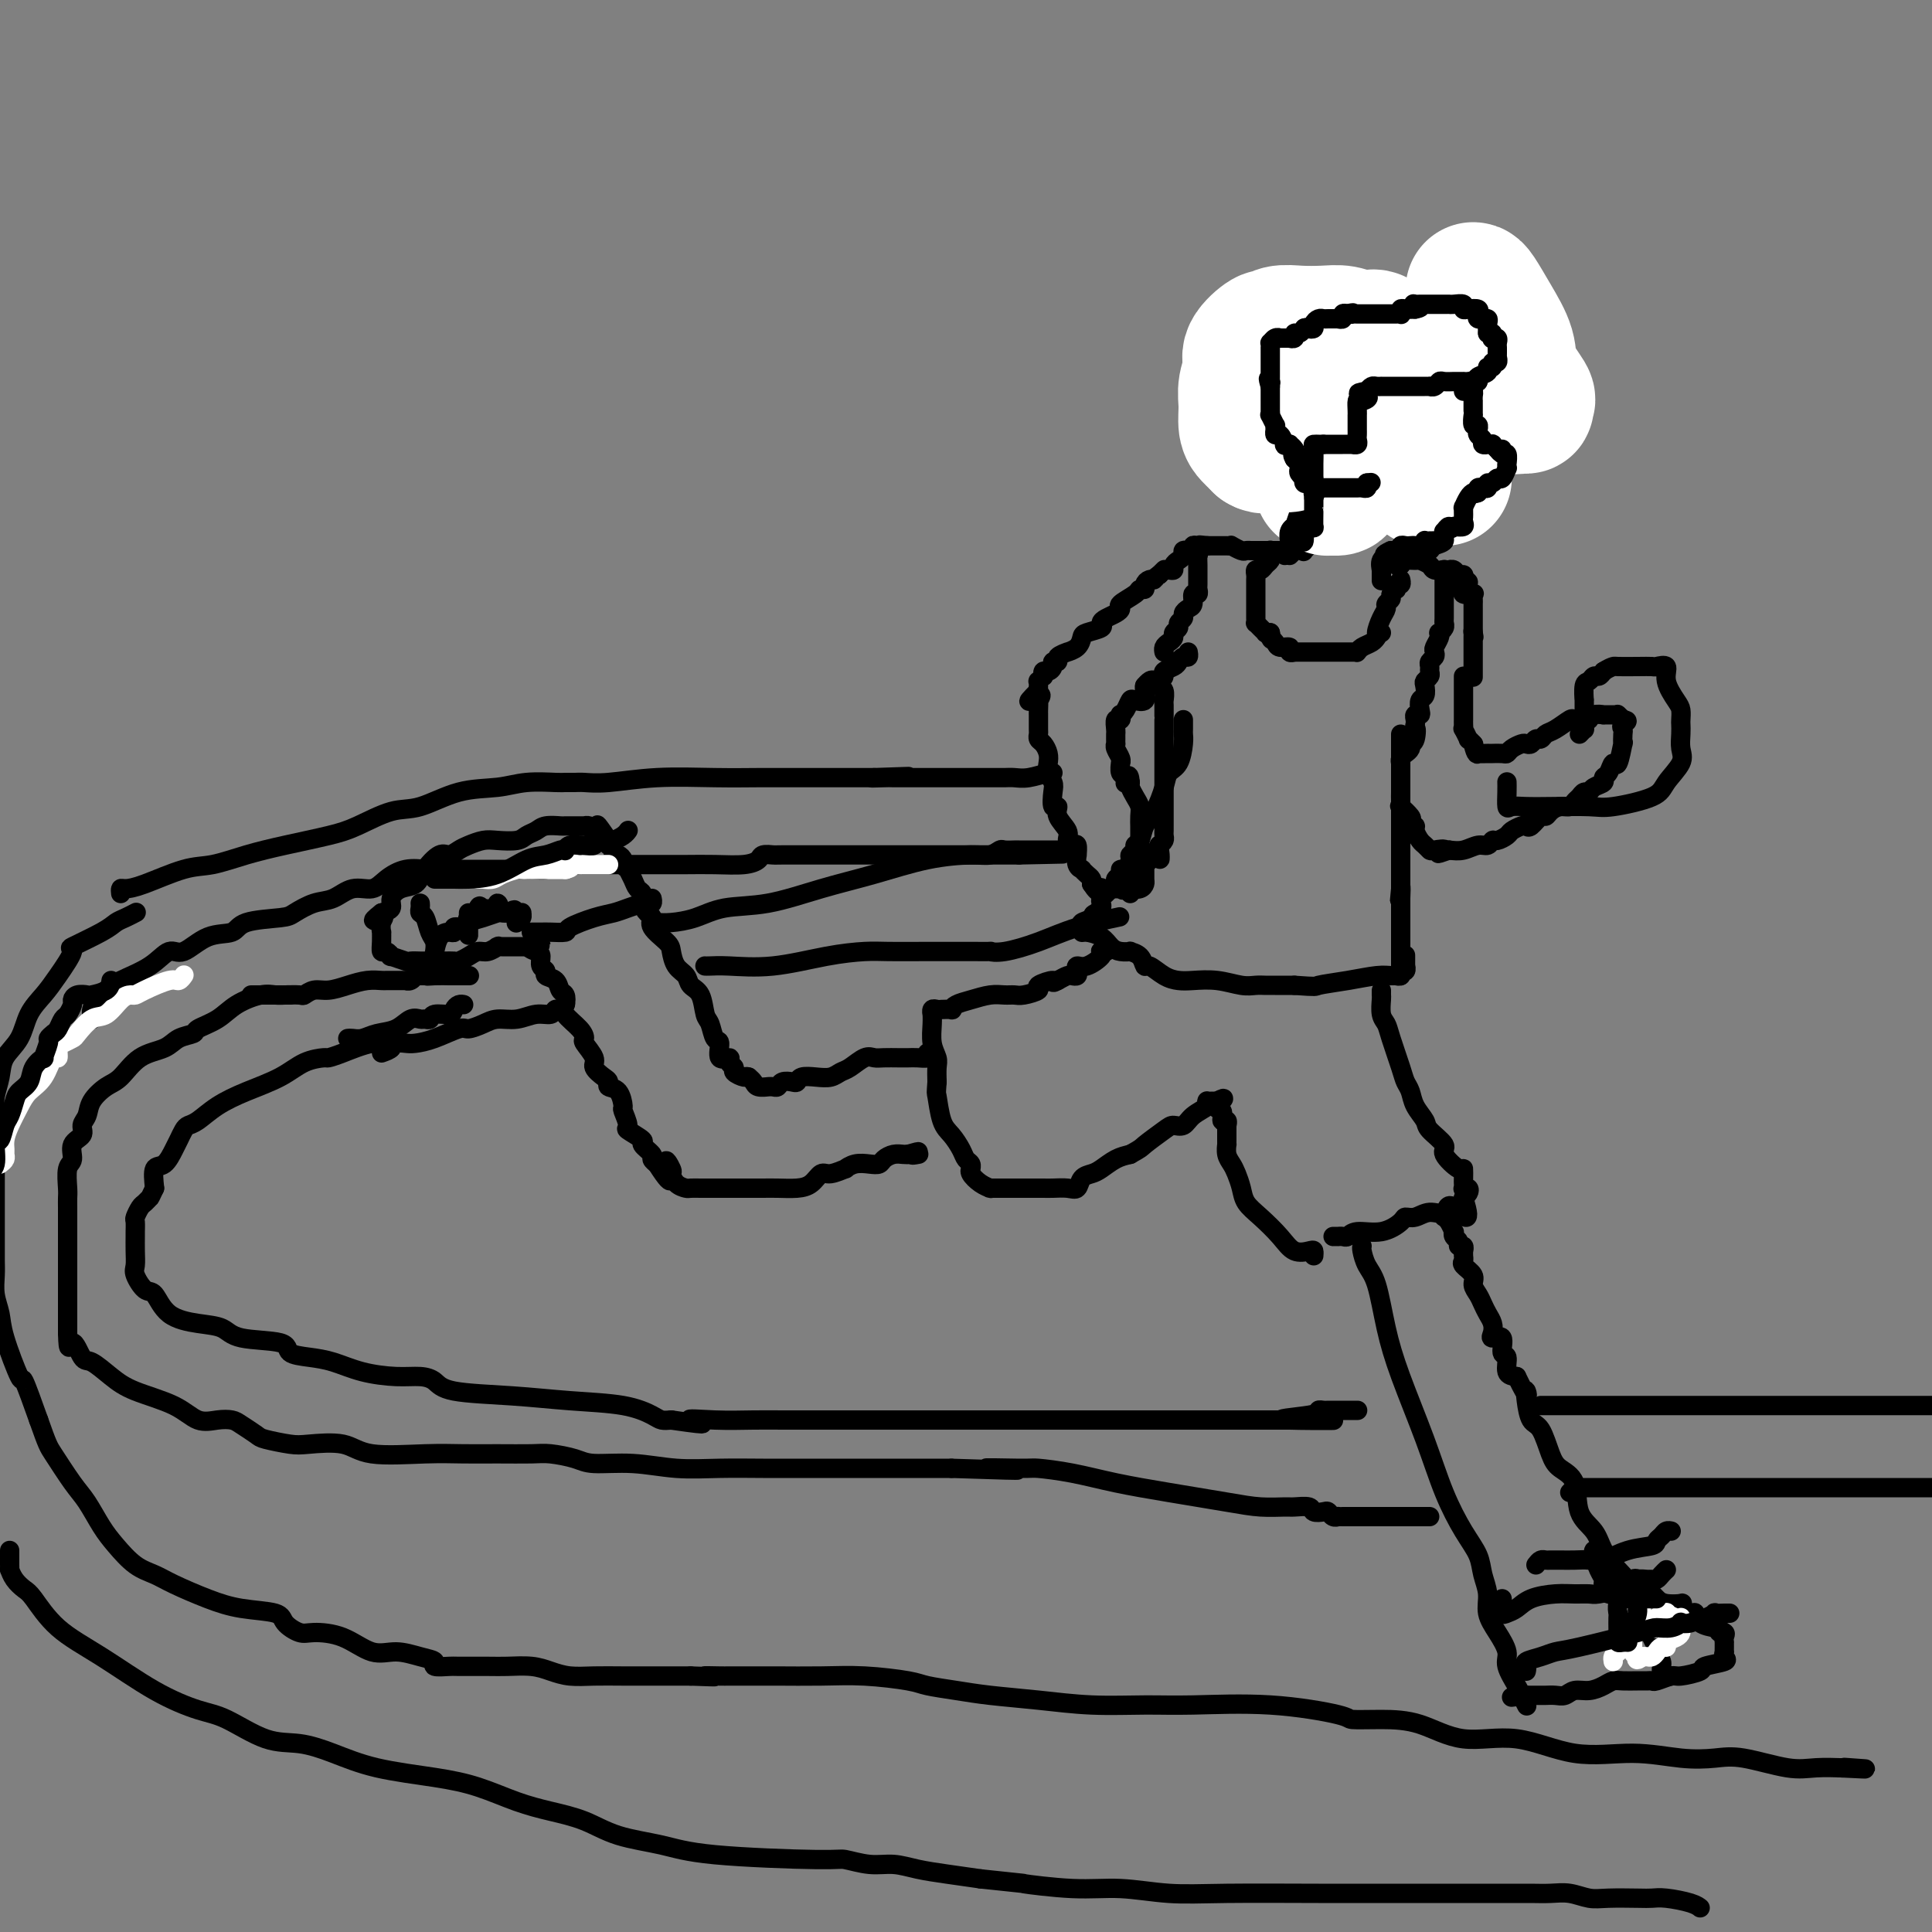 <svg viewBox='0 0 400 400' version='1.1' xmlns='http://www.w3.org/2000/svg' xmlns:xlink='http://www.w3.org/1999/xlink'><rect x="0" y="0" width="400" height="400" fill="#808080" stroke="none"/><g fill='none' stroke='rgb(0,0,0)' stroke-width='4' stroke-linecap='round' stroke-linejoin='round'><path d='M271,113c-0.415,0.387 -0.829,0.774 -1,1c-0.171,0.226 -0.098,0.289 0,0c0.098,-0.289 0.223,-0.932 0,-2c-0.223,-1.068 -0.792,-2.561 -1,-3c-0.208,-0.439 -0.056,0.178 0,0c0.056,-0.178 0.015,-1.150 0,-2c-0.015,-0.850 -0.005,-1.578 0,-2c0.005,-0.422 0.006,-0.537 0,-1c-0.006,-0.463 -0.018,-1.272 0,-2c0.018,-0.728 0.065,-1.374 0,-2c-0.065,-0.626 -0.240,-1.233 0,-2c0.240,-0.767 0.897,-1.695 1,-2c0.103,-0.305 -0.349,0.012 0,0c0.349,-0.012 1.500,-0.352 2,-1c0.500,-0.648 0.351,-1.602 1,-2c0.649,-0.398 2.098,-0.240 3,-1c0.902,-0.760 1.257,-2.438 2,-3c0.743,-0.562 1.874,-0.007 3,0c1.126,0.007 2.247,-0.534 3,-1c0.753,-0.466 1.137,-0.857 2,-1c0.863,-0.143 2.207,-0.038 3,0c0.793,0.038 1.037,0.010 1,0c-0.037,-0.010 -0.356,-0.003 0,0c0.356,0.003 1.387,0.001 2,0c0.613,-0.001 0.806,-0.000 1,0'/><path d='M293,87c2.741,-0.134 2.093,0.530 2,1c-0.093,0.470 0.371,0.745 1,1c0.629,0.255 1.425,0.491 2,1c0.575,0.509 0.928,1.291 1,2c0.072,0.709 -0.138,1.346 0,2c0.138,0.654 0.626,1.326 1,2c0.374,0.674 0.636,1.349 1,2c0.364,0.651 0.831,1.276 1,2c0.169,0.724 0.039,1.546 0,2c-0.039,0.454 0.014,0.540 0,1c-0.014,0.460 -0.093,1.293 0,2c0.093,0.707 0.358,1.288 0,2c-0.358,0.712 -1.339,1.554 -2,2c-0.661,0.446 -1.002,0.497 -1,1c0.002,0.503 0.346,1.459 0,2c-0.346,0.541 -1.383,0.667 -2,1c-0.617,0.333 -0.813,0.873 -1,1c-0.187,0.127 -0.366,-0.159 -1,0c-0.634,0.159 -1.724,0.764 -2,1c-0.276,0.236 0.262,0.102 0,0c-0.262,-0.102 -1.324,-0.171 -2,0c-0.676,0.171 -0.965,0.582 -1,1c-0.035,0.418 0.183,0.843 0,1c-0.183,0.157 -0.767,0.045 -1,0c-0.233,-0.045 -0.117,-0.022 0,0'/><path d='M267,115c0.432,-0.423 0.864,-0.845 1,-1c0.136,-0.155 -0.023,-0.041 0,0c0.023,0.041 0.228,0.011 0,0c-0.228,-0.011 -0.888,-0.003 -1,0c-0.112,0.003 0.324,0.001 0,0c-0.324,-0.001 -1.409,-0.000 -2,0c-0.591,0.000 -0.687,0.000 -1,0c-0.313,-0.000 -0.844,-0.000 -1,0c-0.156,0.000 0.064,0.000 0,0c-0.064,-0.000 -0.413,-0.000 -1,0c-0.587,0.000 -1.413,0.001 -2,0c-0.587,-0.001 -0.936,-0.004 -1,0c-0.064,0.004 0.155,0.015 0,0c-0.155,-0.015 -0.685,-0.057 -1,0c-0.315,0.057 -0.417,0.211 -1,0c-0.583,-0.211 -1.647,-0.789 -2,-1c-0.353,-0.211 0.007,-0.057 0,0c-0.007,0.057 -0.380,0.015 -1,0c-0.620,-0.015 -1.486,-0.004 -2,0c-0.514,0.004 -0.677,0.001 -1,0c-0.323,-0.001 -0.807,-0.000 -1,0c-0.193,0.000 -0.097,0.000 0,0'/><path d='M250,113c-2.813,-0.314 -1.346,-0.098 -1,0c0.346,0.098 -0.428,0.079 -1,0c-0.572,-0.079 -0.942,-0.218 -1,0c-0.058,0.218 0.195,0.793 0,1c-0.195,0.207 -0.840,0.044 -1,0c-0.160,-0.044 0.163,0.029 0,0c-0.163,-0.029 -0.814,-0.162 -1,0c-0.186,0.162 0.091,0.618 0,1c-0.091,0.382 -0.550,0.691 -1,1c-0.450,0.309 -0.891,0.619 -1,1c-0.109,0.381 0.115,0.833 0,1c-0.115,0.167 -0.570,0.047 -1,0c-0.430,-0.047 -0.837,-0.023 -1,0c-0.163,0.023 -0.082,0.045 0,0c0.082,-0.045 0.166,-0.156 0,0c-0.166,0.156 -0.583,0.578 -1,1'/><path d='M240,119c-1.730,1.166 -1.056,1.083 -1,1c0.056,-0.083 -0.508,-0.164 -1,0c-0.492,0.164 -0.914,0.572 -1,1c-0.086,0.428 0.163,0.874 0,1c-0.163,0.126 -0.739,-0.068 -1,0c-0.261,0.068 -0.206,0.400 -1,1c-0.794,0.600 -2.438,1.470 -3,2c-0.562,0.530 -0.043,0.719 0,1c0.043,0.281 -0.391,0.653 -1,1c-0.609,0.347 -1.392,0.669 -2,1c-0.608,0.331 -1.040,0.669 -1,1c0.040,0.331 0.553,0.653 0,1c-0.553,0.347 -2.170,0.719 -3,1c-0.830,0.281 -0.871,0.470 -1,1c-0.129,0.530 -0.345,1.400 -1,2c-0.655,0.600 -1.749,0.931 -2,1c-0.251,0.069 0.340,-0.122 0,0c-0.340,0.122 -1.610,0.559 -2,1c-0.390,0.441 0.102,0.888 0,1c-0.102,0.112 -0.798,-0.109 -1,0c-0.202,0.109 0.091,0.550 0,1c-0.091,0.450 -0.564,0.909 -1,1c-0.436,0.091 -0.835,-0.187 -1,0c-0.165,0.187 -0.097,0.838 0,1c0.097,0.162 0.222,-0.164 0,0c-0.222,0.164 -0.791,0.817 -1,1c-0.209,0.183 -0.056,-0.105 0,0c0.056,0.105 0.016,0.601 0,1c-0.016,0.399 -0.008,0.699 0,1'/><path d='M215,143c-3.868,3.871 -1.036,1.550 0,1c1.036,-0.550 0.278,0.673 0,1c-0.278,0.327 -0.074,-0.242 0,0c0.074,0.242 0.020,1.293 0,2c-0.020,0.707 -0.006,1.068 0,1c0.006,-0.068 0.004,-0.566 0,0c-0.004,0.566 -0.012,2.196 0,3c0.012,0.804 0.042,0.782 0,1c-0.042,0.218 -0.156,0.677 0,1c0.156,0.323 0.581,0.510 1,1c0.419,0.490 0.830,1.285 1,2c0.170,0.715 0.097,1.352 0,2c-0.097,0.648 -0.218,1.307 0,2c0.218,0.693 0.774,1.420 1,2c0.226,0.580 0.121,1.012 0,2c-0.121,0.988 -0.257,2.530 0,3c0.257,0.470 0.909,-0.133 1,0c0.091,0.133 -0.378,1.000 0,2c0.378,1.000 1.604,2.132 2,3c0.396,0.868 -0.037,1.471 0,2c0.037,0.529 0.545,0.986 1,1c0.455,0.014 0.858,-0.413 1,0c0.142,0.413 0.023,1.665 0,2c-0.023,0.335 0.049,-0.247 0,0c-0.049,0.247 -0.220,1.323 0,2c0.220,0.677 0.830,0.955 1,1c0.170,0.045 -0.099,-0.143 0,0c0.099,0.143 0.565,0.615 1,1c0.435,0.385 0.839,0.681 1,1c0.161,0.319 0.081,0.659 0,1'/><path d='M226,183c1.703,2.702 1.962,1.456 2,1c0.038,-0.456 -0.144,-0.122 0,0c0.144,0.122 0.613,0.033 1,0c0.387,-0.033 0.691,-0.010 1,0c0.309,0.010 0.621,0.005 1,0c0.379,-0.005 0.823,-0.012 1,0c0.177,0.012 0.086,0.041 0,0c-0.086,-0.041 -0.168,-0.154 0,0c0.168,0.154 0.585,0.574 1,0c0.415,-0.574 0.828,-2.142 1,-3c0.172,-0.858 0.102,-1.005 0,-1c-0.102,0.005 -0.238,0.161 0,0c0.238,-0.161 0.848,-0.639 1,-1c0.152,-0.361 -0.156,-0.603 0,-1c0.156,-0.397 0.774,-0.947 1,-1c0.226,-0.053 0.061,0.390 0,0c-0.061,-0.390 -0.016,-1.615 0,-2c0.016,-0.385 0.004,0.070 0,0c-0.004,-0.070 -0.001,-0.666 0,-1c0.001,-0.334 0.001,-0.407 0,-1c-0.001,-0.593 -0.003,-1.706 0,-2c0.003,-0.294 0.011,0.230 0,0c-0.011,-0.230 -0.042,-1.214 0,-2c0.042,-0.786 0.155,-1.376 0,-2c-0.155,-0.624 -0.580,-1.283 -1,-2c-0.420,-0.717 -0.834,-1.490 -1,-2c-0.166,-0.510 -0.083,-0.755 0,-1'/><path d='M234,162c-0.243,-2.886 -0.850,-0.601 -1,0c-0.150,0.601 0.157,-0.482 0,-1c-0.157,-0.518 -0.778,-0.471 -1,-1c-0.222,-0.529 -0.045,-1.634 0,-2c0.045,-0.366 -0.040,0.008 0,0c0.040,-0.008 0.207,-0.397 0,-1c-0.207,-0.603 -0.788,-1.419 -1,-2c-0.212,-0.581 -0.057,-0.928 0,-1c0.057,-0.072 0.014,0.131 0,0c-0.014,-0.131 -0.000,-0.594 0,-1c0.000,-0.406 -0.014,-0.754 0,-1c0.014,-0.246 0.055,-0.391 0,-1c-0.055,-0.609 -0.208,-1.682 0,-2c0.208,-0.318 0.777,0.117 1,0c0.223,-0.117 0.100,-0.788 0,-1c-0.100,-0.212 -0.177,0.036 0,0c0.177,-0.036 0.608,-0.356 1,-1c0.392,-0.644 0.746,-1.612 1,-2c0.254,-0.388 0.408,-0.195 1,0c0.592,0.195 1.623,0.392 2,0c0.377,-0.392 0.102,-1.375 0,-2c-0.102,-0.625 -0.029,-0.893 0,-1c0.029,-0.107 0.015,-0.054 0,0'/><path d='M237,142c1.339,-1.632 1.686,-1.211 2,-1c0.314,0.211 0.595,0.211 1,0c0.405,-0.211 0.934,-0.635 1,-1c0.066,-0.365 -0.332,-0.671 0,-1c0.332,-0.329 1.396,-0.680 2,-1c0.604,-0.320 0.750,-0.608 1,-1c0.250,-0.392 0.603,-0.889 1,-1c0.397,-0.111 0.838,0.162 1,0c0.162,-0.162 0.046,-0.761 0,-1c-0.046,-0.239 -0.023,-0.120 0,0'/><path d='M247,115c-0.113,-0.016 -0.227,-0.031 0,0c0.227,0.031 0.793,0.110 1,0c0.207,-0.110 0.055,-0.409 0,0c-0.055,0.409 -0.014,1.525 0,2c0.014,0.475 -0.000,0.307 0,1c0.000,0.693 0.015,2.245 0,3c-0.015,0.755 -0.059,0.713 0,1c0.059,0.287 0.222,0.903 0,1c-0.222,0.097 -0.829,-0.325 -1,0c-0.171,0.325 0.094,1.396 0,2c-0.094,0.604 -0.546,0.739 -1,1c-0.454,0.261 -0.910,0.647 -1,1c-0.090,0.353 0.187,0.672 0,1c-0.187,0.328 -0.837,0.665 -1,1c-0.163,0.335 0.163,0.667 0,1c-0.163,0.333 -0.814,0.667 -1,1c-0.186,0.333 0.094,0.664 0,1c-0.094,0.336 -0.561,0.678 -1,1c-0.439,0.322 -0.849,0.625 -1,1c-0.151,0.375 -0.043,0.821 0,1c0.043,0.179 0.022,0.089 0,0'/><path d='M263,114c-0.002,0.024 -0.004,0.048 0,0c0.004,-0.048 0.012,-0.166 0,0c-0.012,0.166 -0.046,0.618 0,1c0.046,0.382 0.170,0.694 0,1c-0.170,0.306 -0.634,0.607 -1,1c-0.366,0.393 -0.634,0.879 -1,1c-0.366,0.121 -0.830,-0.123 -1,0c-0.170,0.123 -0.046,0.611 0,1c0.046,0.389 0.012,0.678 0,1c-0.012,0.322 -0.003,0.678 0,1c0.003,0.322 0.001,0.611 0,1c-0.001,0.389 -0.000,0.878 0,1c0.000,0.122 0.000,-0.122 0,0c-0.000,0.122 -0.000,0.610 0,1c0.000,0.390 0.000,0.683 0,1c-0.000,0.317 -0.001,0.659 0,1c0.001,0.341 0.003,0.683 0,1c-0.003,0.317 -0.011,0.611 0,1c0.011,0.389 0.041,0.875 0,1c-0.041,0.125 -0.152,-0.110 0,0c0.152,0.110 0.566,0.566 1,1c0.434,0.434 0.886,0.848 1,1c0.114,0.152 -0.110,0.044 0,0c0.110,-0.044 0.555,-0.022 1,0'/><path d='M263,131c0.478,2.094 0.175,1.331 0,1c-0.175,-0.331 -0.220,-0.228 0,0c0.220,0.228 0.704,0.583 1,1c0.296,0.417 0.403,0.896 1,1c0.597,0.104 1.682,-0.168 2,0c0.318,0.168 -0.132,0.777 0,1c0.132,0.223 0.847,0.060 1,0c0.153,-0.060 -0.255,-0.016 0,0c0.255,0.016 1.172,0.004 2,0c0.828,-0.004 1.566,-0.001 2,0c0.434,0.001 0.564,0.000 1,0c0.436,-0.000 1.178,-0.000 2,0c0.822,0.000 1.726,0.000 2,0c0.274,-0.000 -0.080,0.000 0,0c0.080,-0.000 0.596,-0.000 1,0c0.404,0.000 0.696,0.001 1,0c0.304,-0.001 0.619,-0.003 1,0c0.381,0.003 0.827,0.012 1,0c0.173,-0.012 0.075,-0.045 0,0c-0.075,0.045 -0.125,0.170 0,0c0.125,-0.170 0.425,-0.633 1,-1c0.575,-0.367 1.424,-0.637 2,-1c0.576,-0.363 0.879,-0.818 1,-1c0.121,-0.182 0.061,-0.091 0,0'/><path d='M290,117c-0.325,-0.429 -0.649,-0.857 0,-1c0.649,-0.143 2.272,0.000 3,0c0.728,-0.000 0.559,-0.144 1,0c0.441,0.144 1.490,0.574 2,1c0.510,0.426 0.480,0.846 1,1c0.520,0.154 1.588,0.042 2,0c0.412,-0.042 0.166,-0.012 0,0c-0.166,0.012 -0.252,0.007 0,0c0.252,-0.007 0.842,-0.017 1,0c0.158,0.017 -0.115,0.060 0,0c0.115,-0.060 0.618,-0.222 1,0c0.382,0.222 0.641,0.829 1,1c0.359,0.171 0.817,-0.094 1,0c0.183,0.094 0.092,0.547 0,1'/><path d='M303,120c2.002,0.646 0.508,0.761 0,1c-0.508,0.239 -0.031,0.603 0,1c0.031,0.397 -0.384,0.827 0,1c0.384,0.173 1.567,0.088 2,0c0.433,-0.088 0.116,-0.178 0,0c-0.116,0.178 -0.031,0.626 0,1c0.031,0.374 0.008,0.674 0,1c-0.008,0.326 -0.002,0.678 0,1c0.002,0.322 0.001,0.614 0,1c-0.001,0.386 -0.000,0.866 0,1c0.000,0.134 0.000,-0.079 0,0c-0.000,0.079 -0.000,0.451 0,1c0.000,0.549 0.000,1.274 0,2'/><path d='M305,131c0.309,1.711 0.083,0.487 0,0c-0.083,-0.487 -0.022,-0.237 0,0c0.022,0.237 0.006,0.460 0,1c-0.006,0.540 -0.002,1.398 0,2c0.002,0.602 0.000,0.949 0,1c-0.000,0.051 -0.000,-0.195 0,0c0.000,0.195 0.000,0.830 0,1c-0.000,0.170 -0.000,-0.126 0,0c0.000,0.126 0.000,0.675 0,1c-0.000,0.325 -0.000,0.427 0,1c0.000,0.573 0.000,1.616 0,2c-0.000,0.384 -0.000,0.110 0,0c0.000,-0.110 0.000,-0.055 0,0'/><path d='M303,140c-0.000,0.447 -0.000,0.893 0,1c0.000,0.107 0.000,-0.126 0,0c-0.000,0.126 -0.000,0.610 0,1c0.000,0.390 0.000,0.685 0,1c-0.000,0.315 -0.000,0.649 0,1c0.000,0.351 0.000,0.720 0,1c-0.000,0.280 -0.000,0.470 0,1c0.000,0.530 0.000,1.400 0,2c-0.000,0.600 -0.001,0.929 0,1c0.001,0.071 0.004,-0.117 0,0c-0.004,0.117 -0.016,0.538 0,1c0.016,0.462 0.061,0.965 0,1c-0.061,0.035 -0.226,-0.397 0,0c0.226,0.397 0.844,1.622 1,2c0.156,0.378 -0.150,-0.090 0,0c0.150,0.090 0.757,0.740 1,1c0.243,0.260 0.121,0.130 0,0'/><path d='M305,154c0.570,2.619 0.994,2.166 1,2c0.006,-0.166 -0.407,-0.044 0,0c0.407,0.044 1.632,0.012 2,0c0.368,-0.012 -0.123,-0.002 0,0c0.123,0.002 0.858,-0.002 1,0c0.142,0.002 -0.309,0.011 0,0c0.309,-0.011 1.378,-0.042 2,0c0.622,0.042 0.797,0.156 1,0c0.203,-0.156 0.436,-0.582 1,-1c0.564,-0.418 1.461,-0.829 2,-1c0.539,-0.171 0.721,-0.102 1,0c0.279,0.102 0.654,0.236 1,0c0.346,-0.236 0.664,-0.841 1,-1c0.336,-0.159 0.691,0.129 1,0c0.309,-0.129 0.573,-0.676 1,-1c0.427,-0.324 1.018,-0.426 2,-1c0.982,-0.574 2.356,-1.622 3,-2c0.644,-0.378 0.559,-0.087 1,0c0.441,0.087 1.409,-0.029 2,0c0.591,0.029 0.806,0.204 1,0c0.194,-0.204 0.367,-0.787 1,-1c0.633,-0.213 1.725,-0.057 2,0c0.275,0.057 -0.267,0.014 0,0c0.267,-0.014 1.343,-0.000 2,0c0.657,0.000 0.894,-0.014 1,0c0.106,0.014 0.080,0.055 0,0c-0.080,-0.055 -0.214,-0.207 0,0c0.214,0.207 0.775,0.773 1,1c0.225,0.227 0.112,0.113 0,0'/><path d='M336,149c1.702,0.172 0.457,0.602 0,1c-0.457,0.398 -0.125,0.763 0,1c0.125,0.237 0.045,0.345 0,1c-0.045,0.655 -0.053,1.857 0,2c0.053,0.143 0.168,-0.771 0,0c-0.168,0.771 -0.617,3.229 -1,4c-0.383,0.771 -0.698,-0.145 -1,0c-0.302,0.145 -0.592,1.349 -1,2c-0.408,0.651 -0.935,0.748 -1,1c-0.065,0.252 0.334,0.659 0,1c-0.334,0.341 -1.399,0.616 -2,1c-0.601,0.384 -0.738,0.877 -1,1c-0.262,0.123 -0.650,-0.126 -1,0c-0.350,0.126 -0.661,0.625 -1,1c-0.339,0.375 -0.707,0.627 -1,1c-0.293,0.373 -0.511,0.869 -1,1c-0.489,0.131 -1.248,-0.101 -2,0c-0.752,0.101 -1.497,0.535 -2,1c-0.503,0.465 -0.764,0.961 -1,1c-0.236,0.039 -0.449,-0.379 -1,0c-0.551,0.379 -1.442,1.554 -2,2c-0.558,0.446 -0.783,0.162 -1,0c-0.217,-0.162 -0.425,-0.202 -1,0c-0.575,0.202 -1.515,0.647 -2,1c-0.485,0.353 -0.513,0.616 -1,1c-0.487,0.384 -1.432,0.891 -2,1c-0.568,0.109 -0.760,-0.181 -1,0c-0.240,0.181 -0.528,0.832 -1,1c-0.472,0.168 -1.127,-0.147 -2,0c-0.873,0.147 -1.964,0.756 -3,1c-1.036,0.244 -2.018,0.122 -3,0'/><path d='M300,176c-3.985,1.396 -1.449,0.386 -1,0c0.449,-0.386 -1.190,-0.148 -2,0c-0.810,0.148 -0.790,0.208 -1,0c-0.210,-0.208 -0.648,-0.682 -1,-1c-0.352,-0.318 -0.617,-0.481 -1,-1c-0.383,-0.519 -0.885,-1.395 -1,-2c-0.115,-0.605 0.158,-0.940 0,-1c-0.158,-0.060 -0.746,0.156 -1,0c-0.254,-0.156 -0.173,-0.685 0,-1c0.173,-0.315 0.439,-0.417 0,-1c-0.439,-0.583 -1.582,-1.647 -2,-2c-0.418,-0.353 -0.112,0.007 0,0c0.112,-0.007 0.030,-0.379 0,-1c-0.030,-0.621 -0.008,-1.490 0,-2c0.008,-0.510 0.002,-0.660 0,-1c-0.002,-0.340 -0.001,-0.868 0,-1c0.001,-0.132 0.000,0.133 0,0c-0.000,-0.133 -0.000,-0.665 0,-1c0.000,-0.335 0.000,-0.475 0,-1c-0.000,-0.525 -0.000,-1.437 0,-2c0.000,-0.563 0.000,-0.777 0,-1c-0.000,-0.223 -0.000,-0.456 0,-1c0.000,-0.544 0.000,-1.400 0,-2c-0.000,-0.600 -0.000,-0.944 0,-1c0.000,-0.056 0.000,0.177 0,0c-0.000,-0.177 -0.000,-0.765 0,-1c0.000,-0.235 0.000,-0.118 0,0'/><path d='M286,131c-0.503,0.285 -1.006,0.571 -1,0c0.006,-0.571 0.523,-1.998 1,-3c0.477,-1.002 0.916,-1.579 1,-2c0.084,-0.421 -0.188,-0.686 0,-1c0.188,-0.314 0.834,-0.677 1,-1c0.166,-0.323 -0.148,-0.607 0,-1c0.148,-0.393 0.758,-0.893 1,-1c0.242,-0.107 0.117,0.181 0,0c-0.117,-0.181 -0.227,-0.832 0,-1c0.227,-0.168 0.792,0.147 1,0c0.208,-0.147 0.059,-0.756 0,-1c-0.059,-0.244 -0.030,-0.122 0,0'/><path d='M299,118c0.000,0.026 0.000,0.052 0,0c-0.000,-0.052 -0.000,-0.183 0,0c0.000,0.183 0.000,0.679 0,1c-0.000,0.321 -0.000,0.465 0,1c0.000,0.535 0.000,1.460 0,2c-0.000,0.540 -0.000,0.694 0,1c0.000,0.306 0.001,0.764 0,1c-0.001,0.236 -0.004,0.249 0,1c0.004,0.751 0.015,2.239 0,3c-0.015,0.761 -0.056,0.794 0,1c0.056,0.206 0.207,0.584 0,1c-0.207,0.416 -0.774,0.871 -1,1c-0.226,0.129 -0.112,-0.068 0,0c0.112,0.068 0.222,0.399 0,1c-0.222,0.601 -0.777,1.470 -1,2c-0.223,0.530 -0.112,0.719 0,1c0.112,0.281 0.227,0.652 0,1c-0.227,0.348 -0.797,0.671 -1,1c-0.203,0.329 -0.041,0.664 0,1c0.041,0.336 -0.041,0.671 0,1c0.041,0.329 0.203,0.650 0,1c-0.203,0.350 -0.773,0.727 -1,1c-0.227,0.273 -0.112,0.441 0,1c0.112,0.559 0.223,1.508 0,2c-0.223,0.492 -0.778,0.527 -1,1c-0.222,0.473 -0.112,1.384 0,2c0.112,0.616 0.226,0.938 0,1c-0.226,0.062 -0.792,-0.137 -1,0c-0.208,0.137 -0.060,0.611 0,1c0.060,0.389 0.030,0.695 0,1'/><path d='M293,150c-0.944,5.073 -0.305,1.754 0,1c0.305,-0.754 0.275,1.055 0,2c-0.275,0.945 -0.795,1.027 -1,1c-0.205,-0.027 -0.093,-0.161 0,0c0.093,0.161 0.169,0.618 0,1c-0.169,0.382 -0.581,0.690 -1,1c-0.419,0.310 -0.844,0.622 -1,1c-0.156,0.378 -0.042,0.822 0,1c0.042,0.178 0.011,0.090 0,0c-0.011,-0.090 -0.003,-0.183 0,0c0.003,0.183 0.001,0.640 0,1c-0.001,0.360 -0.000,0.621 0,1c0.000,0.379 0.000,0.874 0,1c-0.000,0.126 -0.000,-0.117 0,0c0.000,0.117 0.000,0.594 0,1c-0.000,0.406 -0.000,0.741 0,1c0.000,0.259 0.000,0.441 0,1c-0.000,0.559 -0.000,1.493 0,2c0.000,0.507 0.000,0.587 0,1c-0.000,0.413 -0.000,1.160 0,2c0.000,0.840 0.000,1.772 0,2c-0.000,0.228 -0.000,-0.248 0,0c0.000,0.248 0.000,1.220 0,2c-0.000,0.780 -0.000,1.366 0,2c0.000,0.634 0.000,1.314 0,2c-0.000,0.686 -0.000,1.377 0,2c0.000,0.623 0.000,1.178 0,2c-0.000,0.822 -0.000,1.911 0,3'/><path d='M290,184c-0.464,5.157 -0.124,1.050 0,0c0.124,-1.050 0.033,0.957 0,2c-0.033,1.043 -0.009,1.120 0,1c0.009,-0.120 0.002,-0.438 0,0c-0.002,0.438 -0.001,1.633 0,2c0.001,0.367 0.000,-0.093 0,0c-0.000,0.093 -0.000,0.741 0,1c0.000,0.259 0.000,0.130 0,0'/><path d='M240,141c-0.113,0.366 -0.226,0.733 0,1c0.226,0.267 0.793,0.435 1,1c0.207,0.565 0.056,1.526 0,2c-0.056,0.474 -0.015,0.459 0,1c0.015,0.541 0.004,1.636 0,2c-0.004,0.364 -0.001,-0.005 0,0c0.001,0.005 0.000,0.382 0,1c-0.000,0.618 -0.000,1.475 0,2c0.000,0.525 0.000,0.717 0,1c-0.000,0.283 -0.000,0.657 0,1c0.000,0.343 0.000,0.654 0,1c-0.000,0.346 -0.000,0.727 0,1c0.000,0.273 0.000,0.436 0,1c-0.000,0.564 -0.000,1.527 0,2c0.000,0.473 0.000,0.455 0,1c-0.000,0.545 -0.000,1.654 0,2c0.000,0.346 0.000,-0.072 0,0c-0.000,0.072 -0.000,0.634 0,1c0.000,0.366 0.000,0.536 0,1c-0.000,0.464 -0.000,1.224 0,2c0.000,0.776 0.000,1.570 0,2c-0.000,0.430 -0.000,0.496 0,1c0.000,0.504 0.001,1.444 0,2c-0.001,0.556 -0.003,0.726 0,1c0.003,0.274 0.011,0.651 0,1c-0.011,0.349 -0.041,0.671 0,1c0.041,0.329 0.155,0.665 0,1c-0.155,0.335 -0.577,0.667 -1,1'/><path d='M240,175c0.105,5.379 0.368,1.826 0,1c-0.368,-0.826 -1.366,1.074 -2,2c-0.634,0.926 -0.904,0.879 -1,1c-0.096,0.121 -0.019,0.411 0,1c0.019,0.589 -0.019,1.477 0,2c0.019,0.523 0.096,0.680 0,1c-0.096,0.320 -0.366,0.804 -1,1c-0.634,0.196 -1.634,0.104 -2,0c-0.366,-0.104 -0.099,-0.220 0,0c0.099,0.220 0.028,0.777 0,1c-0.028,0.223 -0.014,0.111 0,0'/><path d='M245,149c0.004,0.764 0.008,1.527 0,2c-0.008,0.473 -0.029,0.655 0,1c0.029,0.345 0.107,0.851 0,2c-0.107,1.149 -0.400,2.939 -1,4c-0.600,1.061 -1.508,1.391 -2,2c-0.492,0.609 -0.567,1.497 -1,3c-0.433,1.503 -1.225,3.621 -2,5c-0.775,1.379 -1.532,2.019 -2,3c-0.468,0.981 -0.646,2.303 -1,3c-0.354,0.697 -0.882,0.769 -1,1c-0.118,0.231 0.175,0.621 0,1c-0.175,0.379 -0.816,0.745 -1,1c-0.184,0.255 0.090,0.397 0,1c-0.090,0.603 -0.545,1.667 -1,2c-0.455,0.333 -0.909,-0.066 -1,0c-0.091,0.066 0.183,0.595 0,1c-0.183,0.405 -0.823,0.686 -1,1c-0.177,0.314 0.110,0.662 0,1c-0.110,0.338 -0.617,0.668 -1,1c-0.383,0.332 -0.642,0.666 -1,1c-0.358,0.334 -0.814,0.667 -1,1c-0.186,0.333 -0.101,0.667 0,1c0.101,0.333 0.220,0.667 0,1c-0.220,0.333 -0.777,0.667 -1,1c-0.223,0.333 -0.111,0.667 0,1'/><path d='M227,190c-2.889,4.964 -1.612,1.372 -1,0c0.612,-1.372 0.557,-0.526 0,0c-0.557,0.526 -1.618,0.731 -2,1c-0.382,0.269 -0.086,0.600 0,1c0.086,0.400 -0.038,0.867 0,1c0.038,0.133 0.239,-0.069 1,0c0.761,0.069 2.083,0.410 3,1c0.917,0.590 1.429,1.428 2,2c0.571,0.572 1.200,0.879 2,1c0.800,0.121 1.771,0.055 2,0c0.229,-0.055 -0.284,-0.099 0,0c0.284,0.099 1.364,0.342 2,1c0.636,0.658 0.829,1.732 1,2c0.171,0.268 0.319,-0.269 1,0c0.681,0.269 1.894,1.344 3,2c1.106,0.656 2.106,0.894 3,1c0.894,0.106 1.682,0.081 3,0c1.318,-0.081 3.167,-0.218 5,0c1.833,0.218 3.651,0.790 5,1c1.349,0.210 2.227,0.056 3,0c0.773,-0.056 1.439,-0.015 2,0c0.561,0.015 1.017,0.004 2,0c0.983,-0.004 2.491,-0.002 4,0'/><path d='M268,204c5.031,0.354 4.107,0.238 5,0c0.893,-0.238 3.602,-0.599 6,-1c2.398,-0.401 4.485,-0.843 6,-1c1.515,-0.157 2.457,-0.028 3,0c0.543,0.028 0.685,-0.044 1,0c0.315,0.044 0.802,0.204 1,0c0.198,-0.204 0.106,-0.771 0,-1c-0.106,-0.229 -0.224,-0.121 0,0c0.224,0.121 0.792,0.256 1,0c0.208,-0.256 0.056,-0.904 0,-1c-0.056,-0.096 -0.015,0.359 0,0c0.015,-0.359 0.004,-1.531 0,-2c-0.004,-0.469 -0.002,-0.234 0,0'/><path d='M290,182c0.000,0.852 0.000,1.703 0,2c0.000,0.297 0.000,0.038 0,1c0.000,0.962 0.000,3.144 0,4c0.000,0.856 0.000,0.385 0,1c0.000,0.615 0.000,2.315 0,3c0.000,0.685 0.000,0.354 0,1c0.000,0.646 0.000,2.268 0,3c0.000,0.732 0.000,0.575 0,1c0.000,0.425 0.000,1.434 0,2c0.000,0.566 0.000,0.691 0,1c0.000,0.309 0.000,0.803 0,1c0.000,0.197 0.000,0.099 0,0'/><path d='M229,197c-0.403,0.014 -0.805,0.027 -1,0c-0.195,-0.027 -0.182,-0.096 0,0c0.182,0.096 0.533,0.355 0,1c-0.533,0.645 -1.950,1.676 -3,2c-1.050,0.324 -1.734,-0.057 -2,0c-0.266,0.057 -0.116,0.554 0,1c0.116,0.446 0.196,0.841 0,1c-0.196,0.159 -0.668,0.081 -1,0c-0.332,-0.081 -0.523,-0.166 -1,0c-0.477,0.166 -1.238,0.583 -2,1'/><path d='M219,203c-1.580,0.879 -0.531,0.078 -1,0c-0.469,-0.078 -2.457,0.568 -3,1c-0.543,0.432 0.358,0.651 0,1c-0.358,0.349 -1.975,0.829 -3,1c-1.025,0.171 -1.458,0.035 -2,0c-0.542,-0.035 -1.193,0.033 -2,0c-0.807,-0.033 -1.770,-0.166 -3,0c-1.230,0.166 -2.729,0.633 -4,1c-1.271,0.367 -2.315,0.635 -3,1c-0.685,0.365 -1.010,0.829 -1,1c0.010,0.171 0.357,0.050 0,0c-0.357,-0.050 -1.416,-0.029 -2,0c-0.584,0.029 -0.692,0.064 -1,0c-0.308,-0.064 -0.816,-0.229 -1,0c-0.184,0.229 -0.046,0.852 0,1c0.046,0.148 -0.002,-0.179 0,0c0.002,0.179 0.053,0.866 0,2c-0.053,1.134 -0.210,2.716 0,4c0.210,1.284 0.787,2.269 1,3c0.213,0.731 0.061,1.209 0,2c-0.061,0.791 -0.030,1.896 0,3'/><path d='M194,224c-0.191,2.734 -0.168,2.070 0,3c0.168,0.930 0.479,3.453 1,5c0.521,1.547 1.250,2.117 2,3c0.750,0.883 1.522,2.078 2,3c0.478,0.922 0.663,1.569 1,2c0.337,0.431 0.828,0.644 1,1c0.172,0.356 0.025,0.856 0,1c-0.025,0.144 0.070,-0.066 0,0c-0.070,0.066 -0.307,0.410 0,1c0.307,0.590 1.158,1.426 2,2c0.842,0.574 1.674,0.886 2,1c0.326,0.114 0.145,0.031 0,0c-0.145,-0.031 -0.256,-0.008 0,0c0.256,0.008 0.879,0.002 1,0c0.121,-0.002 -0.258,-0.001 0,0c0.258,0.001 1.154,0.000 2,0c0.846,-0.000 1.641,-0.000 2,0c0.359,0.000 0.283,0.000 1,0c0.717,-0.000 2.226,-0.001 3,0c0.774,0.001 0.813,0.002 1,0c0.187,-0.002 0.521,-0.007 1,0c0.479,0.007 1.101,0.027 2,0c0.899,-0.027 2.074,-0.100 3,0c0.926,0.100 1.602,0.374 2,0c0.398,-0.374 0.518,-1.396 1,-2c0.482,-0.604 1.325,-0.791 2,-1c0.675,-0.209 1.182,-0.441 2,-1c0.818,-0.559 1.948,-1.445 3,-2c1.052,-0.555 2.026,-0.777 3,-1'/><path d='M234,239c2.473,-1.372 2.156,-1.302 3,-2c0.844,-0.698 2.850,-2.166 4,-3c1.150,-0.834 1.443,-1.036 2,-1c0.557,0.036 1.378,0.311 2,0c0.622,-0.311 1.045,-1.208 2,-2c0.955,-0.792 2.442,-1.480 3,-2c0.558,-0.520 0.188,-0.871 0,-1c-0.188,-0.129 -0.195,-0.034 0,0c0.195,0.034 0.591,0.009 1,0c0.409,-0.009 0.831,-0.003 1,0c0.169,0.003 0.084,0.001 0,0'/><path d='M252,228c2.720,-1.502 0.518,0.242 0,1c-0.518,0.758 0.646,0.529 1,1c0.354,0.471 -0.101,1.642 0,2c0.101,0.358 0.759,-0.097 1,0c0.241,0.097 0.065,0.747 0,1c-0.065,0.253 -0.017,0.110 0,0c0.017,-0.110 0.005,-0.188 0,0c-0.005,0.188 -0.001,0.643 0,1c0.001,0.357 0.001,0.616 0,1c-0.001,0.384 -0.001,0.893 0,1c0.001,0.107 0.003,-0.190 0,0c-0.003,0.190 -0.012,0.865 0,1c0.012,0.135 0.045,-0.270 0,0c-0.045,0.270 -0.168,1.216 0,2c0.168,0.784 0.627,1.405 1,2c0.373,0.595 0.659,1.162 1,2c0.341,0.838 0.737,1.945 1,3c0.263,1.055 0.392,2.059 1,3c0.608,0.941 1.694,1.820 3,3c1.306,1.180 2.833,2.660 4,4c1.167,1.340 1.973,2.542 3,3c1.027,0.458 2.275,0.174 3,0c0.725,-0.174 0.926,-0.239 1,0c0.074,0.239 0.021,0.783 0,1c-0.021,0.217 -0.011,0.109 0,0'/><path d='M286,206c0.002,-0.527 0.004,-1.053 0,-1c-0.004,0.053 -0.013,0.686 0,1c0.013,0.314 0.049,0.311 0,1c-0.049,0.689 -0.182,2.072 0,3c0.182,0.928 0.679,1.403 1,2c0.321,0.597 0.466,1.317 1,3c0.534,1.683 1.457,4.328 2,6c0.543,1.672 0.706,2.372 1,3c0.294,0.628 0.718,1.184 1,2c0.282,0.816 0.423,1.894 1,3c0.577,1.106 1.591,2.242 2,3c0.409,0.758 0.215,1.140 1,2c0.785,0.860 2.550,2.199 3,3c0.450,0.801 -0.415,1.065 0,2c0.415,0.935 2.112,2.541 3,3c0.888,0.459 0.969,-0.231 1,0c0.031,0.231 0.012,1.382 0,2c-0.012,0.618 -0.016,0.705 0,1c0.016,0.295 0.054,0.800 0,1c-0.054,0.200 -0.200,0.095 0,0c0.200,-0.095 0.746,-0.179 1,0c0.254,0.179 0.215,0.623 0,1c-0.215,0.377 -0.608,0.689 -1,1'/><path d='M303,248c2.260,6.885 -0.589,3.098 -2,2c-1.411,-1.098 -1.384,0.492 -2,1c-0.616,0.508 -1.874,-0.066 -3,0c-1.126,0.066 -2.119,0.773 -3,1c-0.881,0.227 -1.651,-0.026 -2,0c-0.349,0.026 -0.278,0.333 -1,1c-0.722,0.667 -2.236,1.695 -4,2c-1.764,0.305 -3.778,-0.115 -5,0c-1.222,0.115 -1.652,0.763 -2,1c-0.348,0.237 -0.615,0.064 -1,0c-0.385,-0.064 -0.887,-0.017 -1,0c-0.113,0.017 0.162,0.005 0,0c-0.162,-0.005 -0.761,-0.001 -1,0c-0.239,0.001 -0.120,0.001 0,0'/><path d='M192,218c0.176,0.423 0.353,0.845 0,1c-0.353,0.155 -1.235,0.042 -2,0c-0.765,-0.042 -1.411,-0.013 -2,0c-0.589,0.013 -1.120,0.010 -2,0c-0.880,-0.010 -2.109,-0.028 -3,0c-0.891,0.028 -1.445,0.102 -2,0c-0.555,-0.102 -1.110,-0.381 -2,0c-0.890,0.381 -2.116,1.422 -3,2c-0.884,0.578 -1.427,0.695 -2,1c-0.573,0.305 -1.175,0.800 -2,1c-0.825,0.200 -1.874,0.105 -3,0c-1.126,-0.105 -2.329,-0.221 -3,0c-0.671,0.221 -0.809,0.777 -1,1c-0.191,0.223 -0.434,0.112 -1,0c-0.566,-0.112 -1.456,-0.226 -2,0c-0.544,0.226 -0.741,0.794 -1,1c-0.259,0.206 -0.580,0.052 -1,0c-0.420,-0.052 -0.938,-0.003 -1,0c-0.062,0.003 0.334,-0.040 0,0c-0.334,0.040 -1.398,0.165 -2,0c-0.602,-0.165 -0.744,-0.618 -1,-1c-0.256,-0.382 -0.628,-0.691 -1,-1'/><path d='M155,223c-0.719,-0.262 -0.516,0.083 -1,0c-0.484,-0.083 -1.654,-0.594 -2,-1c-0.346,-0.406 0.132,-0.708 0,-1c-0.132,-0.292 -0.876,-0.573 -1,-1c-0.124,-0.427 0.370,-1.000 0,-1c-0.370,0.000 -1.605,0.574 -2,0c-0.395,-0.574 0.050,-2.297 0,-3c-0.050,-0.703 -0.595,-0.387 -1,-1c-0.405,-0.613 -0.671,-2.157 -1,-3c-0.329,-0.843 -0.722,-0.987 -1,-2c-0.278,-1.013 -0.442,-2.894 -1,-4c-0.558,-1.106 -1.509,-1.436 -2,-2c-0.491,-0.564 -0.521,-1.362 -1,-2c-0.479,-0.638 -1.406,-1.116 -2,-2c-0.594,-0.884 -0.855,-2.172 -1,-3c-0.145,-0.828 -0.172,-1.194 -1,-2c-0.828,-0.806 -2.456,-2.051 -3,-3c-0.544,-0.949 -0.005,-1.601 0,-2c0.005,-0.399 -0.523,-0.543 -1,-1c-0.477,-0.457 -0.902,-1.226 -1,-2c-0.098,-0.774 0.133,-1.551 0,-2c-0.133,-0.449 -0.628,-0.568 -1,-1c-0.372,-0.432 -0.621,-1.176 -1,-2c-0.379,-0.824 -0.889,-1.727 -1,-2c-0.111,-0.273 0.177,0.085 0,0c-0.177,-0.085 -0.817,-0.614 -1,-1c-0.183,-0.386 0.092,-0.628 0,-1c-0.092,-0.372 -0.550,-0.873 -1,-1c-0.450,-0.127 -0.890,0.120 -1,0c-0.110,-0.120 0.112,-0.606 0,-1c-0.112,-0.394 -0.556,-0.697 -1,-1'/><path d='M126,175c-4.514,-7.669 -1.300,-2.842 0,-1c1.300,1.842 0.685,0.700 0,0c-0.685,-0.700 -1.442,-0.958 -2,-1c-0.558,-0.042 -0.919,0.132 -1,0c-0.081,-0.132 0.119,-0.571 0,-1c-0.119,-0.429 -0.555,-0.847 -1,-1c-0.445,-0.153 -0.897,-0.041 -1,0c-0.103,0.041 0.143,0.011 0,0c-0.143,-0.011 -0.675,-0.004 -1,0c-0.325,0.004 -0.443,0.004 -1,0c-0.557,-0.004 -1.553,-0.012 -2,0c-0.447,0.012 -0.344,0.046 -1,0c-0.656,-0.046 -2.069,-0.170 -3,0c-0.931,0.170 -1.379,0.633 -2,1c-0.621,0.367 -1.416,0.637 -2,1c-0.584,0.363 -0.957,0.818 -2,1c-1.043,0.182 -2.755,0.092 -4,0c-1.245,-0.092 -2.023,-0.185 -3,0c-0.977,0.185 -2.153,0.646 -3,1c-0.847,0.354 -1.367,0.599 -2,1c-0.633,0.401 -1.380,0.957 -2,1c-0.620,0.043 -1.113,-0.428 -2,0c-0.887,0.428 -2.170,1.753 -3,3c-0.830,1.247 -1.209,2.414 -2,3c-0.791,0.586 -1.996,0.590 -3,1c-1.004,0.410 -1.809,1.226 -2,2c-0.191,0.774 0.231,1.507 0,2c-0.231,0.493 -1.116,0.747 -2,1'/><path d='M79,189c-3.249,2.521 -0.870,1.322 0,1c0.870,-0.322 0.233,0.233 0,1c-0.233,0.767 -0.060,1.745 0,2c0.060,0.255 0.006,-0.215 0,0c-0.006,0.215 0.034,1.114 0,2c-0.034,0.886 -0.142,1.758 0,2c0.142,0.242 0.534,-0.145 1,0c0.466,0.145 1.008,0.824 1,1c-0.008,0.176 -0.564,-0.149 0,0c0.564,0.149 2.248,0.772 3,1c0.752,0.228 0.571,0.061 1,0c0.429,-0.061 1.467,-0.017 2,0c0.533,0.017 0.562,0.005 1,0c0.438,-0.005 1.286,-0.004 2,0c0.714,0.004 1.294,0.011 2,0c0.706,-0.011 1.540,-0.040 2,0c0.460,0.040 0.548,0.151 1,0c0.452,-0.151 1.270,-0.562 2,-1c0.730,-0.438 1.372,-0.902 2,-1c0.628,-0.098 1.243,0.170 2,0c0.757,-0.170 1.655,-0.778 2,-1c0.345,-0.222 0.137,-0.060 0,0c-0.137,0.060 -0.204,0.016 0,0c0.204,-0.016 0.680,-0.004 1,0c0.320,0.004 0.483,0.001 1,0c0.517,-0.001 1.386,-0.000 2,0c0.614,0.000 0.973,0.000 1,0c0.027,-0.000 -0.278,-0.000 0,0c0.278,0.000 1.139,0.000 2,0'/><path d='M110,196c3.979,-0.516 0.927,-0.307 0,0c-0.927,0.307 0.272,0.713 1,1c0.728,0.287 0.987,0.457 1,1c0.013,0.543 -0.218,1.459 0,2c0.218,0.541 0.885,0.707 1,1c0.115,0.293 -0.322,0.712 0,1c0.322,0.288 1.404,0.446 2,1c0.596,0.554 0.706,1.503 1,2c0.294,0.497 0.773,0.543 1,1c0.227,0.457 0.202,1.325 0,2c-0.202,0.675 -0.582,1.157 0,2c0.582,0.843 2.126,2.046 3,3c0.874,0.954 1.078,1.660 1,2c-0.078,0.340 -0.437,0.314 0,1c0.437,0.686 1.671,2.082 2,3c0.329,0.918 -0.245,1.357 0,2c0.245,0.643 1.310,1.490 2,2c0.690,0.510 1.007,0.684 1,1c-0.007,0.316 -0.337,0.775 0,1c0.337,0.225 1.341,0.216 2,1c0.659,0.784 0.973,2.361 1,3c0.027,0.639 -0.233,0.341 0,1c0.233,0.659 0.960,2.274 1,3c0.040,0.726 -0.607,0.561 0,1c0.607,0.439 2.468,1.480 3,2c0.532,0.520 -0.263,0.518 0,1c0.263,0.482 1.586,1.449 2,2c0.414,0.551 -0.081,0.687 0,1c0.081,0.313 0.737,0.804 1,1c0.263,0.196 0.131,0.098 0,0'/><path d='M136,241c4.412,6.910 2.443,1.683 2,0c-0.443,-1.683 0.640,0.176 1,1c0.360,0.824 -0.001,0.613 0,1c0.001,0.387 0.366,1.372 1,2c0.634,0.628 1.539,0.900 2,1c0.461,0.100 0.480,0.027 1,0c0.520,-0.027 1.542,-0.007 2,0c0.458,0.007 0.353,0.002 1,0c0.647,-0.002 2.045,-0.000 3,0c0.955,0.000 1.465,0.000 2,0c0.535,-0.000 1.094,0.000 2,0c0.906,-0.000 2.157,-0.002 3,0c0.843,0.002 1.276,0.007 2,0c0.724,-0.007 1.740,-0.025 3,0c1.260,0.025 2.766,0.094 4,0c1.234,-0.094 2.196,-0.350 3,-1c0.804,-0.650 1.450,-1.695 2,-2c0.550,-0.305 1.004,0.128 2,0c0.996,-0.128 2.533,-0.818 3,-1c0.467,-0.182 -0.135,0.145 0,0c0.135,-0.145 1.009,-0.761 2,-1c0.991,-0.239 2.101,-0.103 3,0c0.899,0.103 1.589,0.171 2,0c0.411,-0.171 0.543,-0.582 1,-1c0.457,-0.418 1.238,-0.843 2,-1c0.762,-0.157 1.503,-0.045 2,0c0.497,0.045 0.748,0.022 1,0'/><path d='M188,239c3.726,-1.083 1.542,-0.292 1,0c-0.542,0.292 0.560,0.083 1,0c0.440,-0.083 0.220,-0.042 0,0'/></g>
<g fill='none' stroke='rgb(255,255,255)' stroke-width='28' stroke-linecap='round' stroke-linejoin='round'><path d='M277,79c-0.000,0.634 -0.000,1.269 0,2c0.000,0.731 0.000,1.560 0,2c-0.000,0.440 -0.000,0.493 0,1c0.000,0.507 0.000,1.470 0,2c-0.000,0.530 -0.001,0.629 0,1c0.001,0.371 0.003,1.014 0,2c-0.003,0.986 -0.011,2.316 0,3c0.011,0.684 0.041,0.723 0,1c-0.041,0.277 -0.153,0.793 0,1c0.153,0.207 0.569,0.105 1,0c0.431,-0.105 0.876,-0.215 1,0c0.124,0.215 -0.072,0.754 0,1c0.072,0.246 0.414,0.199 0,1c-0.414,0.801 -1.583,2.449 -2,3c-0.417,0.551 -0.083,0.005 0,0c0.083,-0.005 -0.086,0.532 0,1c0.086,0.468 0.425,0.868 0,1c-0.425,0.132 -1.614,-0.003 -2,0c-0.386,0.003 0.033,0.144 0,0c-0.033,-0.144 -0.516,-0.572 -1,-1'/><path d='M274,100c-0.773,0.858 -0.205,0.003 0,-1c0.205,-1.003 0.049,-2.152 0,-3c-0.049,-0.848 0.010,-1.394 0,-2c-0.010,-0.606 -0.087,-1.273 0,-2c0.087,-0.727 0.340,-1.515 1,-2c0.660,-0.485 1.727,-0.666 2,-1c0.273,-0.334 -0.248,-0.822 0,-1c0.248,-0.178 1.266,-0.048 2,0c0.734,0.048 1.186,0.012 2,0c0.814,-0.012 1.992,-0.001 3,0c1.008,0.001 1.846,-0.008 2,0c0.154,0.008 -0.375,0.032 0,0c0.375,-0.032 1.655,-0.121 2,0c0.345,0.121 -0.245,0.453 0,1c0.245,0.547 1.324,1.309 2,2c0.676,0.691 0.950,1.311 1,2c0.050,0.689 -0.122,1.446 0,2c0.122,0.554 0.540,0.905 1,1c0.460,0.095 0.963,-0.066 1,0c0.037,0.066 -0.394,0.357 0,1c0.394,0.643 1.611,1.636 2,2c0.389,0.364 -0.050,0.097 0,0c0.050,-0.097 0.588,-0.026 1,0c0.412,0.026 0.698,0.007 1,0c0.302,-0.007 0.620,-0.002 1,0c0.380,0.002 0.823,0.001 1,0c0.177,-0.001 0.089,-0.000 0,0'/></g>
<g fill='none' stroke='rgb(0,0,0)' stroke-width='4' stroke-linecap='round' stroke-linejoin='round'><path d='M266,114c0.414,-0.360 0.828,-0.721 1,-1c0.172,-0.279 0.102,-0.477 0,-1c-0.102,-0.523 -0.238,-1.370 0,-2c0.238,-0.630 0.848,-1.044 1,-1c0.152,0.044 -0.156,0.545 0,0c0.156,-0.545 0.774,-2.135 1,-3c0.226,-0.865 0.061,-1.005 0,-1c-0.061,0.005 -0.016,0.156 0,0c0.016,-0.156 0.004,-0.619 0,-1c-0.004,-0.381 -0.001,-0.680 0,-1c0.001,-0.320 0.000,-0.659 0,-1c-0.000,-0.341 -0.000,-0.683 0,-1c0.000,-0.317 0.000,-0.610 0,-1c-0.000,-0.390 -0.000,-0.878 0,-1c0.000,-0.122 0.000,0.121 0,0c-0.000,-0.121 -0.000,-0.606 0,-1c0.000,-0.394 0.000,-0.697 0,-1'/><path d='M269,97c0.464,-2.849 0.124,-1.470 0,-1c-0.124,0.470 -0.033,0.031 0,0c0.033,-0.031 0.009,0.345 0,0c-0.009,-0.345 -0.002,-1.412 0,-2c0.002,-0.588 0.001,-0.697 0,-1c-0.001,-0.303 -0.000,-0.801 0,-1c0.000,-0.199 0.000,-0.100 0,0'/><path d='M269,92c-0.013,-0.939 -0.045,-0.788 0,-1c0.045,-0.212 0.167,-0.788 0,-1c-0.167,-0.212 -0.622,-0.061 -1,0c-0.378,0.061 -0.680,0.030 -1,0c-0.320,-0.030 -0.659,-0.060 -1,0c-0.341,0.060 -0.684,0.209 -1,0c-0.316,-0.209 -0.607,-0.777 -1,-1c-0.393,-0.223 -0.890,-0.101 -1,0c-0.110,0.101 0.167,0.182 0,0c-0.167,-0.182 -0.777,-0.626 -1,-1c-0.223,-0.374 -0.060,-0.678 0,-1c0.060,-0.322 0.016,-0.661 0,-1c-0.016,-0.339 -0.004,-0.679 0,-1c0.004,-0.321 0.001,-0.625 0,-1c-0.001,-0.375 -0.000,-0.821 0,-1c0.000,-0.179 0.000,-0.089 0,0'/><path d='M262,83c-1.146,-1.558 -0.511,-0.953 0,-1c0.511,-0.047 0.896,-0.745 1,-1c0.104,-0.255 -0.074,-0.068 0,0c0.074,0.068 0.401,0.018 1,0c0.599,-0.018 1.471,-0.005 2,0c0.529,0.005 0.716,0.002 1,0c0.284,-0.002 0.665,-0.004 1,0c0.335,0.004 0.625,0.012 1,0c0.375,-0.012 0.835,-0.045 1,0c0.165,0.045 0.034,0.167 0,0c-0.034,-0.167 0.029,-0.622 0,-1c-0.029,-0.378 -0.151,-0.679 0,-1c0.151,-0.321 0.576,-0.660 1,-1'/><path d='M271,78c1.555,-1.183 0.941,-1.641 1,-2c0.059,-0.359 0.789,-0.618 1,-1c0.211,-0.382 -0.097,-0.887 0,-1c0.097,-0.113 0.601,0.166 1,0c0.399,-0.166 0.695,-0.777 1,-1c0.305,-0.223 0.620,-0.060 1,0c0.380,0.060 0.823,0.015 1,0c0.177,-0.015 0.086,0.000 0,0c-0.086,-0.000 -0.168,-0.015 0,0c0.168,0.015 0.585,0.061 1,0c0.415,-0.061 0.829,-0.228 1,0c0.171,0.228 0.099,0.849 0,1c-0.099,0.151 -0.224,-0.170 0,0c0.224,0.170 0.798,0.830 1,1c0.202,0.170 0.030,-0.152 0,0c-0.030,0.152 0.080,0.776 0,1c-0.080,0.224 -0.350,0.046 0,0c0.350,-0.046 1.319,0.040 2,0c0.681,-0.040 1.072,-0.207 1,0c-0.072,0.207 -0.607,0.787 0,1c0.607,0.213 2.356,0.057 3,0c0.644,-0.057 0.184,-0.016 0,0c-0.184,0.016 -0.092,0.008 0,0'/><path d='M286,77c2.035,0.619 1.624,0.166 2,0c0.376,-0.166 1.540,-0.044 2,0c0.460,0.044 0.217,0.012 0,0c-0.217,-0.012 -0.409,-0.003 0,0c0.409,0.003 1.420,0.001 2,0c0.580,-0.001 0.729,-0.000 1,0c0.271,0.000 0.664,0.000 1,0c0.336,-0.000 0.615,-0.000 1,0c0.385,0.000 0.878,0.000 1,0c0.122,-0.000 -0.125,-0.000 0,0c0.125,0.000 0.621,0.000 1,0c0.379,-0.000 0.640,-0.001 1,0c0.360,0.001 0.817,0.004 1,0c0.183,-0.004 0.090,-0.015 0,0c-0.090,0.015 -0.178,0.056 0,0c0.178,-0.056 0.621,-0.207 1,0c0.379,0.207 0.693,0.774 1,1c0.307,0.226 0.607,0.113 1,0c0.393,-0.113 0.878,-0.226 1,0c0.122,0.226 -0.121,0.792 0,1c0.121,0.208 0.606,0.060 1,0c0.394,-0.060 0.697,-0.030 1,0'/><path d='M305,79c2.895,0.309 0.632,0.083 0,0c-0.632,-0.083 0.368,-0.022 1,0c0.632,0.022 0.895,0.006 1,0c0.105,-0.006 0.053,-0.003 0,0'/></g>
<g fill='none' stroke='rgb(255,255,255)' stroke-width='28' stroke-linecap='round' stroke-linejoin='round'><path d='M305,60c0.172,0.008 0.345,0.017 1,1c0.655,0.983 1.793,2.942 3,5c1.207,2.058 2.482,4.216 3,6c0.518,1.784 0.280,3.196 1,5c0.720,1.804 2.399,4.002 3,5c0.601,0.998 0.122,0.796 0,1c-0.122,0.204 0.111,0.813 0,1c-0.111,0.187 -0.567,-0.048 -1,0c-0.433,0.048 -0.845,0.379 -3,0c-2.155,-0.379 -6.054,-1.468 -9,-3c-2.946,-1.532 -4.939,-3.507 -7,-5c-2.061,-1.493 -4.190,-2.504 -6,-3c-1.810,-0.496 -3.302,-0.476 -4,-1c-0.698,-0.524 -0.600,-1.590 -1,-2c-0.400,-0.410 -1.296,-0.162 -2,0c-0.704,0.162 -1.217,0.238 -2,0c-0.783,-0.238 -1.835,-0.791 -3,-1c-1.165,-0.209 -2.442,-0.072 -4,0c-1.558,0.072 -3.396,0.081 -5,0c-1.604,-0.081 -2.975,-0.252 -4,0c-1.025,0.252 -1.704,0.927 -2,1c-0.296,0.073 -0.209,-0.456 -1,0c-0.791,0.456 -2.462,1.897 -3,3c-0.538,1.103 0.055,1.868 0,3c-0.055,1.132 -0.758,2.632 -1,4c-0.242,1.368 -0.023,2.604 0,4c0.023,1.396 -0.148,2.951 0,4c0.148,1.049 0.617,1.590 1,2c0.383,0.410 0.681,0.689 1,1c0.319,0.311 0.660,0.656 1,1'/><path d='M261,92c0.902,0.622 1.656,0.178 2,0c0.344,-0.178 0.276,-0.090 1,0c0.724,0.090 2.239,0.182 3,0c0.761,-0.182 0.767,-0.637 1,-1c0.233,-0.363 0.693,-0.633 1,-1c0.307,-0.367 0.461,-0.830 1,-1c0.539,-0.170 1.464,-0.045 2,0c0.536,0.045 0.683,0.012 1,0c0.317,-0.012 0.805,-0.003 1,0c0.195,0.003 0.098,0.002 0,0'/></g>
<g fill='none' stroke='rgb(0,0,0)' stroke-width='4' stroke-linecap='round' stroke-linejoin='round'><path d='M266,115c-0.122,-0.414 -0.244,-0.828 0,-1c0.244,-0.172 0.853,-0.103 1,0c0.147,0.103 -0.167,0.241 0,0c0.167,-0.241 0.814,-0.861 1,-1c0.186,-0.139 -0.091,0.201 0,0c0.091,-0.201 0.550,-0.944 1,-1c0.450,-0.056 0.891,0.576 1,0c0.109,-0.576 -0.114,-2.361 0,-3c0.114,-0.639 0.567,-0.133 1,0c0.433,0.133 0.848,-0.107 1,0c0.152,0.107 0.041,0.562 0,0c-0.041,-0.562 -0.011,-2.139 0,-3c0.011,-0.861 0.003,-1.004 0,-1c-0.003,0.004 -0.001,0.155 0,0c0.001,-0.155 0.000,-0.616 0,-1c-0.000,-0.384 -0.000,-0.692 0,-1'/><path d='M272,103c0.929,-2.095 0.250,-1.333 0,-1c-0.250,0.333 -0.071,0.238 0,0c0.071,-0.238 0.036,-0.619 0,-1'/><path d='M272,101c-0.012,-0.250 -0.042,0.125 0,0c0.042,-0.125 0.154,-0.752 0,-1c-0.154,-0.248 -0.576,-0.118 -1,0c-0.424,0.118 -0.849,0.225 -1,0c-0.151,-0.225 -0.026,-0.781 0,-1c0.026,-0.219 -0.045,-0.101 0,0c0.045,0.101 0.208,0.185 0,0c-0.208,-0.185 -0.787,-0.637 -1,-1c-0.213,-0.363 -0.060,-0.636 0,-1c0.060,-0.364 0.026,-0.819 0,-1c-0.026,-0.181 -0.046,-0.087 0,0c0.046,0.087 0.156,0.168 0,0c-0.156,-0.168 -0.578,-0.584 -1,-1'/><path d='M268,95c-0.636,-1.110 -0.227,-0.887 0,-1c0.227,-0.113 0.272,-0.564 0,-1c-0.272,-0.436 -0.860,-0.857 -1,-1c-0.140,-0.143 0.169,-0.009 0,0c-0.169,0.009 -0.816,-0.107 -1,0c-0.184,0.107 0.094,0.436 0,0c-0.094,-0.436 -0.561,-1.638 -1,-2c-0.439,-0.362 -0.849,0.115 -1,0c-0.151,-0.115 -0.044,-0.823 0,-1c0.044,-0.177 0.026,0.178 0,0c-0.026,-0.178 -0.060,-0.888 0,-1c0.060,-0.112 0.212,0.374 0,0c-0.212,-0.374 -0.789,-1.607 -1,-2c-0.211,-0.393 -0.057,0.053 0,0c0.057,-0.053 0.015,-0.606 0,-1c-0.015,-0.394 -0.004,-0.630 0,-1c0.004,-0.370 0.001,-0.873 0,-1c-0.001,-0.127 -0.000,0.120 0,0c0.000,-0.120 0.000,-0.609 0,-1c-0.000,-0.391 -0.000,-0.683 0,-1c0.000,-0.317 0.000,-0.658 0,-1'/><path d='M263,80c-0.774,-2.544 -0.207,-1.402 0,-1c0.207,0.402 0.056,0.066 0,0c-0.056,-0.066 -0.015,0.137 0,0c0.015,-0.137 0.004,-0.614 0,-1c-0.004,-0.386 -0.001,-0.682 0,-1c0.001,-0.318 0.000,-0.659 0,-1c-0.000,-0.341 -0.000,-0.684 0,-1c0.000,-0.316 -0.000,-0.605 0,-1c0.000,-0.395 0.000,-0.894 0,-1c-0.000,-0.106 -0.001,0.183 0,0c0.001,-0.183 0.003,-0.837 0,-1c-0.003,-0.163 -0.011,0.167 0,0c0.011,-0.167 0.039,-0.829 0,-1c-0.039,-0.171 -0.146,0.150 0,0c0.146,-0.150 0.546,-0.773 1,-1c0.454,-0.227 0.963,-0.060 1,0c0.037,0.060 -0.397,0.012 0,0c0.397,-0.012 1.626,0.012 2,0c0.374,-0.012 -0.106,-0.059 0,0c0.106,0.059 0.799,0.226 1,0c0.201,-0.226 -0.091,-0.844 0,-1c0.091,-0.156 0.563,0.150 1,0c0.437,-0.150 0.839,-0.757 1,-1c0.161,-0.243 0.080,-0.121 0,0'/><path d='M270,68c1.245,-0.476 0.859,-0.166 1,0c0.141,0.166 0.810,0.188 1,0c0.190,-0.188 -0.099,-0.586 0,-1c0.099,-0.414 0.587,-0.843 1,-1c0.413,-0.157 0.751,-0.042 1,0c0.249,0.042 0.411,0.012 1,0c0.589,-0.012 1.607,-0.007 2,0c0.393,0.007 0.160,0.016 0,0c-0.160,-0.016 -0.249,-0.056 0,0c0.249,0.056 0.836,0.207 1,0c0.164,-0.207 -0.096,-0.774 0,-1c0.096,-0.226 0.548,-0.113 1,0'/><path d='M279,65c1.636,-0.464 1.226,-0.124 1,0c-0.226,0.124 -0.266,0.033 0,0c0.266,-0.033 0.840,-0.009 1,0c0.160,0.009 -0.094,0.002 0,0c0.094,-0.002 0.537,-0.001 1,0c0.463,0.001 0.948,0.000 1,0c0.052,-0.000 -0.328,-0.000 0,0c0.328,0.000 1.363,-0.000 2,0c0.637,0.000 0.877,0.000 1,0c0.123,-0.000 0.128,-0.000 0,0c-0.128,0.000 -0.388,0.001 0,0c0.388,-0.001 1.424,-0.004 2,0c0.576,0.004 0.693,0.015 1,0c0.307,-0.015 0.806,-0.057 1,0c0.194,0.057 0.083,0.211 0,0c-0.083,-0.211 -0.138,-0.788 0,-1c0.138,-0.212 0.468,-0.061 1,0c0.532,0.061 1.266,0.030 2,0'/><path d='M293,64c2.177,-0.381 0.621,-0.834 0,-1c-0.621,-0.166 -0.307,-0.044 0,0c0.307,0.044 0.607,0.012 1,0c0.393,-0.012 0.879,-0.003 1,0c0.121,0.003 -0.122,0.001 0,0c0.122,-0.001 0.610,-0.000 1,0c0.390,0.000 0.680,0.000 1,0c0.320,-0.000 0.668,-0.001 1,0c0.332,0.001 0.649,0.004 1,0c0.351,-0.004 0.737,-0.015 1,0c0.263,0.015 0.404,0.056 1,0c0.596,-0.056 1.649,-0.208 2,0c0.351,0.208 0.002,0.778 0,1c-0.002,0.222 0.343,0.098 1,0c0.657,-0.098 1.625,-0.170 2,0c0.375,0.170 0.157,0.581 0,1c-0.157,0.419 -0.252,0.847 0,1c0.252,0.153 0.852,0.033 1,0c0.148,-0.033 -0.156,0.022 0,0c0.156,-0.022 0.773,-0.121 1,0c0.227,0.121 0.065,0.463 0,1c-0.065,0.537 -0.032,1.268 0,2'/><path d='M308,69c0.996,0.868 0.985,0.039 1,0c0.015,-0.039 0.057,0.710 0,1c-0.057,0.290 -0.211,0.119 0,0c0.211,-0.119 0.789,-0.185 1,0c0.211,0.185 0.056,0.623 0,1c-0.056,0.377 -0.014,0.694 0,1c0.014,0.306 -0.000,0.603 0,1c0.000,0.397 0.015,0.895 0,1c-0.015,0.105 -0.061,-0.183 0,0c0.061,0.183 0.229,0.837 0,1c-0.229,0.163 -0.853,-0.163 -1,0c-0.147,0.163 0.184,0.817 0,1c-0.184,0.183 -0.884,-0.106 -1,0c-0.116,0.106 0.354,0.605 0,1c-0.354,0.395 -1.530,0.684 -2,1c-0.470,0.316 -0.235,0.658 0,1'/><path d='M306,79c-0.802,0.774 -0.807,0.207 -1,0c-0.193,-0.207 -0.576,-0.056 -1,0c-0.424,0.056 -0.891,0.015 -1,0c-0.109,-0.015 0.139,-0.005 0,0c-0.139,0.005 -0.667,0.005 -1,0c-0.333,-0.005 -0.471,-0.015 -1,0c-0.529,0.015 -1.447,0.057 -2,0c-0.553,-0.057 -0.739,-0.211 -1,0c-0.261,0.211 -0.595,0.789 -1,1c-0.405,0.211 -0.881,0.057 -1,0c-0.119,-0.057 0.119,-0.015 0,0c-0.119,0.015 -0.596,0.004 -1,0c-0.404,-0.004 -0.736,-0.001 -1,0c-0.264,0.001 -0.462,0.000 -1,0c-0.538,-0.000 -1.418,-0.000 -2,0c-0.582,0.000 -0.868,0.000 -1,0c-0.132,-0.000 -0.112,-0.000 0,0c0.112,0.000 0.314,0.000 0,0c-0.314,-0.000 -1.145,-0.001 -2,0c-0.855,0.001 -1.735,0.003 -2,0c-0.265,-0.003 0.084,-0.011 0,0c-0.084,0.011 -0.599,0.041 -1,0c-0.401,-0.041 -0.686,-0.155 -1,0c-0.314,0.155 -0.657,0.577 -1,1'/><path d='M283,81c-3.514,0.468 -0.798,0.637 0,1c0.798,0.363 -0.322,0.920 -1,1c-0.678,0.080 -0.914,-0.315 -1,0c-0.086,0.315 -0.023,1.341 0,2c0.023,0.659 0.006,0.951 0,1c-0.006,0.049 -0.002,-0.145 0,0c0.002,0.145 0.001,0.630 0,1c-0.001,0.370 -0.000,0.624 0,1c0.000,0.376 0.001,0.875 0,1c-0.001,0.125 -0.005,-0.124 0,0c0.005,0.124 0.017,0.622 0,1c-0.017,0.378 -0.064,0.637 0,1c0.064,0.363 0.238,0.829 0,1c-0.238,0.171 -0.887,0.046 -1,0c-0.113,-0.046 0.310,-0.012 0,0c-0.310,0.012 -1.354,0.003 -2,0c-0.646,-0.003 -0.894,-0.001 -1,0c-0.106,0.001 -0.070,0.000 0,0c0.070,-0.000 0.173,-0.000 0,0c-0.173,0.000 -0.624,0.000 -1,0c-0.376,-0.000 -0.679,-0.000 -1,0c-0.321,0.000 -0.661,0.000 -1,0'/><path d='M274,92c-1.305,0.000 -1.068,0.001 -1,0c0.068,-0.001 -0.034,-0.002 0,0c0.034,0.002 0.205,0.009 0,0c-0.205,-0.009 -0.787,-0.034 -1,0c-0.213,0.034 -0.057,0.128 0,1c0.057,0.872 0.015,2.521 0,3c-0.015,0.479 -0.004,-0.212 0,0c0.004,0.212 -0.000,1.328 0,2c0.000,0.672 0.004,0.902 0,1c-0.004,0.098 -0.016,0.065 0,0c0.016,-0.065 0.059,-0.161 0,0c-0.059,0.161 -0.219,0.579 0,1c0.219,0.421 0.818,0.845 1,1c0.182,0.155 -0.055,0.042 0,0c0.055,-0.042 0.400,-0.011 1,0c0.600,0.011 1.456,0.003 2,0c0.544,-0.003 0.775,-0.001 1,0c0.225,0.001 0.442,0.001 1,0c0.558,-0.001 1.456,-0.004 2,0c0.544,0.004 0.734,0.015 1,0c0.266,-0.015 0.607,-0.056 1,0c0.393,0.056 0.836,0.207 1,0c0.164,-0.207 0.047,-0.774 0,-1c-0.047,-0.226 -0.023,-0.113 0,0'/><path d='M283,100c1.500,-0.167 0.750,-0.083 0,0'/><path d='M303,81c0.309,0.022 0.619,0.043 1,0c0.381,-0.043 0.834,-0.152 1,0c0.166,0.152 0.044,0.565 0,1c-0.044,0.435 -0.012,0.891 0,1c0.012,0.109 0.003,-0.131 0,0c-0.003,0.131 -0.002,0.631 0,1c0.002,0.369 0.004,0.605 0,1c-0.004,0.395 -0.015,0.947 0,1c0.015,0.053 0.057,-0.393 0,0c-0.057,0.393 -0.213,1.625 0,2c0.213,0.375 0.793,-0.107 1,0c0.207,0.107 0.040,0.803 0,1c-0.040,0.197 0.046,-0.105 0,0c-0.046,0.105 -0.224,0.617 0,1c0.224,0.383 0.848,0.639 1,1c0.152,0.361 -0.170,0.828 0,1c0.170,0.172 0.833,0.049 1,0c0.167,-0.049 -0.161,-0.023 0,0c0.161,0.023 0.813,0.045 1,0c0.187,-0.045 -0.089,-0.156 0,0c0.089,0.156 0.545,0.578 1,1'/><path d='M310,93c1.326,1.787 1.140,0.255 1,0c-0.140,-0.255 -0.234,0.768 0,1c0.234,0.232 0.794,-0.326 1,0c0.206,0.326 0.056,1.535 0,2c-0.056,0.465 -0.018,0.185 0,0c0.018,-0.185 0.016,-0.275 0,0c-0.016,0.275 -0.045,0.915 0,1c0.045,0.085 0.166,-0.385 0,0c-0.166,0.385 -0.618,1.623 -1,2c-0.382,0.377 -0.694,-0.109 -1,0c-0.306,0.109 -0.608,0.813 -1,1c-0.392,0.187 -0.876,-0.143 -1,0c-0.124,0.143 0.111,0.760 0,1c-0.111,0.240 -0.568,0.103 -1,0c-0.432,-0.103 -0.838,-0.172 -1,0c-0.162,0.172 -0.081,0.586 0,1'/><path d='M306,102c-0.956,0.436 -0.845,0.026 -1,0c-0.155,-0.026 -0.578,0.332 -1,1c-0.422,0.668 -0.845,1.646 -1,2c-0.155,0.354 -0.041,0.084 0,0c0.041,-0.084 0.011,0.019 0,0c-0.011,-0.019 -0.001,-0.159 0,0c0.001,0.159 -0.005,0.617 0,1c0.005,0.383 0.022,0.690 0,1c-0.022,0.310 -0.083,0.622 0,1c0.083,0.378 0.309,0.822 0,1c-0.309,0.178 -1.155,0.089 -2,0'/><path d='M301,109c-0.939,1.019 -0.787,0.067 -1,0c-0.213,-0.067 -0.791,0.753 -1,1c-0.209,0.247 -0.050,-0.077 0,0c0.050,0.077 -0.010,0.557 0,1c0.010,0.443 0.090,0.851 0,1c-0.090,0.149 -0.349,0.039 -1,0c-0.651,-0.039 -1.694,-0.007 -2,0c-0.306,0.007 0.125,-0.012 0,0c-0.125,0.012 -0.807,0.056 -1,0c-0.193,-0.056 0.103,-0.211 0,0c-0.103,0.211 -0.606,0.788 -1,1c-0.394,0.212 -0.680,0.061 -1,0c-0.320,-0.061 -0.673,-0.030 -1,0c-0.327,0.030 -0.626,0.061 -1,0c-0.374,-0.061 -0.821,-0.212 -1,0c-0.179,0.212 -0.089,0.789 0,1c0.089,0.211 0.178,0.057 0,0c-0.178,-0.057 -0.622,-0.016 -1,0c-0.378,0.016 -0.689,0.008 -1,0'/><path d='M288,114c-2.177,0.971 -1.119,0.899 -1,1c0.119,0.101 -0.700,0.374 -1,1c-0.300,0.626 -0.080,1.604 0,2c0.080,0.396 0.022,0.209 0,0c-0.022,-0.209 -0.006,-0.441 0,0c0.006,0.441 0.002,1.555 0,2c-0.002,0.445 -0.001,0.223 0,0'/><path d='M299,252c-0.006,-0.004 -0.012,-0.007 0,0c0.012,0.007 0.042,0.026 0,0c-0.042,-0.026 -0.156,-0.095 0,0c0.156,0.095 0.582,0.354 1,1c0.418,0.646 0.829,1.680 1,2c0.171,0.320 0.102,-0.073 0,0c-0.102,0.073 -0.238,0.612 0,1c0.238,0.388 0.848,0.625 1,1c0.152,0.375 -0.156,0.888 0,1c0.156,0.112 0.774,-0.177 1,0c0.226,0.177 0.058,0.820 0,1c-0.058,0.180 -0.008,-0.104 0,0c0.008,0.104 -0.027,0.594 0,1c0.027,0.406 0.115,0.728 0,1c-0.115,0.272 -0.434,0.496 0,1c0.434,0.504 1.622,1.290 2,2c0.378,0.710 -0.053,1.345 0,2c0.053,0.655 0.589,1.331 1,2c0.411,0.669 0.696,1.333 1,2c0.304,0.667 0.625,1.339 1,2c0.375,0.661 0.803,1.313 1,2c0.197,0.687 0.162,1.411 0,2c-0.162,0.589 -0.451,1.044 0,1c0.451,-0.044 1.643,-0.586 2,0c0.357,0.586 -0.121,2.301 0,3c0.121,0.699 0.840,0.380 1,1c0.160,0.620 -0.240,2.177 0,3c0.240,0.823 1.120,0.911 2,1'/><path d='M314,285c2.783,5.725 2.241,3.536 2,3c-0.241,-0.536 -0.179,0.580 0,2c0.179,1.420 0.476,3.143 1,4c0.524,0.857 1.276,0.848 2,2c0.724,1.152 1.419,3.466 2,5c0.581,1.534 1.047,2.290 2,3c0.953,0.710 2.393,1.376 3,3c0.607,1.624 0.380,4.208 1,6c0.620,1.792 2.087,2.794 3,4c0.913,1.206 1.271,2.616 2,4c0.729,1.384 1.830,2.741 3,4c1.170,1.259 2.408,2.421 3,4c0.592,1.579 0.537,3.575 1,5c0.463,1.425 1.443,2.280 2,3c0.557,0.720 0.689,1.305 1,2c0.311,0.695 0.801,1.499 1,2c0.199,0.501 0.109,0.698 0,1c-0.109,0.302 -0.236,0.708 0,1c0.236,0.292 0.834,0.471 1,1c0.166,0.529 -0.100,1.410 0,2c0.100,0.590 0.565,0.890 1,1c0.435,0.110 0.838,0.032 1,0c0.162,-0.032 0.081,-0.016 0,0'/><path d='M282,258c-0.065,0.147 -0.129,0.293 0,1c0.129,0.707 0.453,1.973 1,3c0.547,1.027 1.317,1.815 2,4c0.683,2.185 1.277,5.767 2,9c0.723,3.233 1.574,6.118 3,10c1.426,3.882 3.429,8.761 5,13c1.571,4.239 2.712,7.837 4,11c1.288,3.163 2.722,5.889 4,8c1.278,2.111 2.400,3.607 3,5c0.600,1.393 0.676,2.684 1,4c0.324,1.316 0.894,2.658 1,4c0.106,1.342 -0.252,2.685 0,4c0.252,1.315 1.114,2.603 2,4c0.886,1.397 1.796,2.904 2,4c0.204,1.096 -0.299,1.783 0,3c0.299,1.217 1.400,2.965 2,4c0.600,1.035 0.700,1.355 1,2c0.300,0.645 0.800,1.613 1,2c0.200,0.387 0.100,0.194 0,0'/><path d='M330,321c-0.080,0.137 -0.161,0.274 0,1c0.161,0.726 0.563,2.041 1,3c0.437,0.959 0.909,1.563 1,2c0.091,0.437 -0.199,0.705 0,1c0.199,0.295 0.889,0.615 1,1c0.111,0.385 -0.356,0.835 0,1c0.356,0.165 1.534,0.044 2,0c0.466,-0.044 0.219,-0.012 0,0c-0.219,0.012 -0.409,0.003 0,0c0.409,-0.003 1.419,-0.001 2,0c0.581,0.001 0.733,-0.001 1,0c0.267,0.001 0.648,0.003 1,0c0.352,-0.003 0.673,-0.011 1,0c0.327,0.011 0.659,0.042 1,0c0.341,-0.042 0.691,-0.155 1,0c0.309,0.155 0.579,0.580 1,1c0.421,0.420 0.995,0.835 2,1c1.005,0.165 2.441,0.081 3,0c0.559,-0.081 0.242,-0.159 0,0c-0.242,0.159 -0.407,0.554 0,1c0.407,0.446 1.388,0.943 2,1c0.612,0.057 0.855,-0.325 1,0c0.145,0.325 0.193,1.357 1,2c0.807,0.643 2.373,0.898 3,1c0.627,0.102 0.313,0.051 0,0'/><path d='M355,337c3.260,1.321 1.409,1.124 1,1c-0.409,-0.124 0.622,-0.174 1,0c0.378,0.174 0.101,0.572 0,1c-0.101,0.428 -0.027,0.884 0,1c0.027,0.116 0.006,-0.110 0,0c-0.006,0.110 0.002,0.554 0,1c-0.002,0.446 -0.016,0.893 0,1c0.016,0.107 0.060,-0.126 0,0c-0.060,0.126 -0.226,0.612 0,1c0.226,0.388 0.844,0.677 0,1c-0.844,0.323 -3.151,0.679 -4,1c-0.849,0.321 -0.241,0.608 -1,1c-0.759,0.392 -2.885,0.890 -4,1c-1.115,0.110 -1.218,-0.167 -2,0c-0.782,0.167 -2.244,0.777 -3,1c-0.756,0.223 -0.808,0.059 -1,0c-0.192,-0.059 -0.526,-0.013 -1,0c-0.474,0.013 -1.088,-0.007 -2,0c-0.912,0.007 -2.121,0.039 -3,0c-0.879,-0.039 -1.429,-0.150 -2,0c-0.571,0.150 -1.164,0.562 -2,1c-0.836,0.438 -1.915,0.902 -3,1c-1.085,0.098 -2.174,-0.170 -3,0c-0.826,0.170 -1.387,0.778 -2,1c-0.613,0.222 -1.277,0.060 -2,0c-0.723,-0.060 -1.503,-0.016 -2,0c-0.497,0.016 -0.711,0.004 -1,0c-0.289,-0.004 -0.655,-0.001 -1,0c-0.345,0.001 -0.670,0.000 -1,0c-0.330,-0.000 -0.665,-0.000 -1,0'/><path d='M316,351c-5.333,0.667 -2.667,0.333 0,0'/></g>
<g fill='none' stroke='rgb(255,255,255)' stroke-width='4' stroke-linecap='round' stroke-linejoin='round'><path d='M334,344c-0.063,-0.356 -0.126,-0.713 0,-1c0.126,-0.287 0.441,-0.506 1,-1c0.559,-0.494 1.363,-1.263 2,-2c0.637,-0.737 1.107,-1.441 2,-2c0.893,-0.559 2.209,-0.974 3,-1c0.791,-0.026 1.056,0.336 1,0c-0.056,-0.336 -0.432,-1.372 0,-2c0.432,-0.628 1.671,-0.849 2,-1c0.329,-0.151 -0.251,-0.234 0,0c0.251,0.234 1.335,0.784 2,1c0.665,0.216 0.911,0.099 1,0c0.089,-0.099 0.022,-0.181 0,0c-0.022,0.181 0.000,0.626 0,1c-0.000,0.374 -0.024,0.679 0,1c0.024,0.321 0.094,0.660 0,1c-0.094,0.340 -0.354,0.682 -1,1c-0.646,0.318 -1.679,0.611 -2,1c-0.321,0.389 0.069,0.875 0,1c-0.069,0.125 -0.596,-0.110 -1,0c-0.404,0.110 -0.686,0.566 -1,1c-0.314,0.434 -0.662,0.848 -1,1c-0.338,0.152 -0.668,0.044 -1,0c-0.332,-0.044 -0.666,-0.022 -1,0'/><path d='M340,343c-1.480,1.225 -1.181,0.286 -1,0c0.181,-0.286 0.245,0.079 0,0c-0.245,-0.079 -0.798,-0.602 -1,-1c-0.202,-0.398 -0.054,-0.670 0,-1c0.054,-0.330 0.014,-0.718 0,-1c-0.014,-0.282 -0.004,-0.458 0,-1c0.004,-0.542 -0.000,-1.452 0,-2c0.000,-0.548 0.004,-0.735 0,-1c-0.004,-0.265 -0.016,-0.607 0,-1c0.016,-0.393 0.061,-0.837 0,-1c-0.061,-0.163 -0.226,-0.044 0,0c0.226,0.044 0.844,0.012 1,0c0.156,-0.012 -0.150,-0.003 0,0c0.150,0.003 0.757,0.001 1,0c0.243,-0.001 0.121,-0.000 0,0'/></g>
<g fill='none' stroke='rgb(0,0,0)' stroke-width='4' stroke-linecap='round' stroke-linejoin='round'><path d='M79,218c0.866,-0.306 1.733,-0.611 2,-1c0.267,-0.389 -0.065,-0.860 0,-1c0.065,-0.140 0.528,0.053 0,0c-0.528,-0.053 -2.048,-0.353 -4,0c-1.952,0.353 -4.336,1.357 -6,2c-1.664,0.643 -2.607,0.924 -3,1c-0.393,0.076 -0.236,-0.052 -1,0c-0.764,0.052 -2.449,0.283 -4,1c-1.551,0.717 -2.969,1.918 -5,3c-2.031,1.082 -4.677,2.043 -7,3c-2.323,0.957 -4.324,1.909 -6,3c-1.676,1.091 -3.026,2.321 -4,3c-0.974,0.679 -1.573,0.806 -2,1c-0.427,0.194 -0.682,0.455 -1,1c-0.318,0.545 -0.698,1.372 -1,2c-0.302,0.628 -0.524,1.055 -1,2c-0.476,0.945 -1.205,2.408 -2,3c-0.795,0.592 -1.656,0.312 -2,1c-0.344,0.688 -0.172,2.344 0,4'/><path d='M32,246c-1.106,2.257 -0.871,1.899 -1,2c-0.129,0.101 -0.623,0.661 -1,1c-0.377,0.339 -0.637,0.456 -1,1c-0.363,0.544 -0.829,1.513 -1,2c-0.171,0.487 -0.045,0.491 0,1c0.045,0.509 0.011,1.524 0,2c-0.011,0.476 0.003,0.412 0,1c-0.003,0.588 -0.023,1.828 0,3c0.023,1.172 0.090,2.275 0,3c-0.090,0.725 -0.335,1.073 0,2c0.335,0.927 1.252,2.432 2,3c0.748,0.568 1.328,0.198 2,1c0.672,0.802 1.435,2.777 3,4c1.565,1.223 3.933,1.693 6,2c2.067,0.307 3.833,0.450 5,1c1.167,0.550 1.735,1.509 4,2c2.265,0.491 6.228,0.516 8,1c1.772,0.484 1.355,1.426 2,2c0.645,0.574 2.353,0.780 4,1c1.647,0.220 3.232,0.453 5,1c1.768,0.547 3.719,1.407 6,2c2.281,0.593 4.892,0.918 7,1c2.108,0.082 3.714,-0.080 5,0c1.286,0.080 2.254,0.402 3,1c0.746,0.598 1.271,1.473 4,2c2.729,0.527 7.662,0.705 12,1c4.338,0.295 8.082,0.706 12,1c3.918,0.294 8.009,0.471 11,1c2.991,0.529 4.882,1.412 6,2c1.118,0.588 1.462,0.882 2,1c0.538,0.118 1.269,0.059 2,0'/><path d='M139,294c10.611,1.547 5.139,0.415 4,0c-1.139,-0.415 2.054,-0.111 5,0c2.946,0.111 5.643,0.030 8,0c2.357,-0.030 4.373,-0.008 6,0c1.627,0.008 2.866,0.002 4,0c1.134,-0.002 2.165,-0.001 4,0c1.835,0.001 4.475,0.000 7,0c2.525,-0.000 4.934,-0.000 8,0c3.066,0.000 6.790,0.000 10,0c3.210,-0.000 5.905,-0.000 8,0c2.095,0.000 3.589,0.000 5,0c1.411,-0.000 2.739,-0.000 4,0c1.261,0.000 2.454,0.000 4,0c1.546,-0.000 3.446,-0.000 5,0c1.554,0.000 2.764,0.000 3,0c0.236,-0.000 -0.501,-0.000 0,0c0.501,0.000 2.241,0.000 3,0c0.759,-0.000 0.538,-0.000 1,0c0.462,0.000 1.609,0.000 3,0c1.391,-0.000 3.027,-0.000 6,0c2.973,0.000 7.282,0.000 10,0c2.718,-0.000 3.843,-0.000 5,0c1.157,0.000 2.345,0.000 3,0c0.655,-0.000 0.776,0.000 1,0c0.224,0.000 0.550,0.000 1,0c0.450,0.000 1.024,0.000 2,0c0.976,0.000 2.354,0.000 3,0c0.646,0.000 0.558,0.000 1,0c0.442,0.000 1.412,0.000 2,0c0.588,0.000 0.794,0.000 1,0'/><path d='M266,294c19.659,0.044 5.308,0.155 1,0c-4.308,-0.155 1.428,-0.578 4,-1c2.572,-0.422 1.980,-0.845 2,-1c0.020,-0.155 0.653,-0.041 1,0c0.347,0.041 0.407,0.011 1,0c0.593,-0.011 1.718,-0.003 2,0c0.282,0.003 -0.278,0.001 0,0c0.278,-0.001 1.395,-0.000 2,0c0.605,0.000 0.698,0.000 1,0c0.302,-0.000 0.812,-0.000 1,0c0.188,0.000 0.054,0.000 0,0c-0.054,-0.000 -0.027,-0.000 0,0'/><path d='M320,291c-0.553,0.000 -1.107,0.000 -1,0c0.107,0.000 0.874,0.000 2,0c1.126,0.000 2.611,0.000 5,0c2.389,0.000 5.682,0.000 10,0c4.318,0.000 9.663,0.000 19,0c9.337,0.000 22.668,0.000 31,0c8.332,0.000 11.666,0.000 15,0'/><path d='M72,215c0.260,-0.027 0.520,-0.053 1,0c0.480,0.053 1.179,0.186 2,0c0.821,-0.186 1.764,-0.691 3,-1c1.236,-0.309 2.766,-0.421 4,-1c1.234,-0.579 2.174,-1.623 3,-2c0.826,-0.377 1.538,-0.086 2,0c0.462,0.086 0.673,-0.032 1,0c0.327,0.032 0.770,0.215 1,0c0.230,-0.215 0.247,-0.828 1,-1c0.753,-0.172 2.240,0.098 3,0c0.760,-0.098 0.791,-0.562 1,-1c0.209,-0.438 0.595,-0.849 1,-1c0.405,-0.151 0.830,-0.043 1,0c0.170,0.043 0.085,0.022 0,0'/><path d='M60,206c0.068,0.003 0.136,0.006 0,0c-0.136,-0.006 -0.474,-0.020 -1,0c-0.526,0.020 -1.238,0.075 -2,0c-0.762,-0.075 -1.575,-0.280 -3,0c-1.425,0.280 -3.463,1.044 -5,2c-1.537,0.956 -2.573,2.105 -4,3c-1.427,0.895 -3.245,1.536 -4,2c-0.755,0.464 -0.446,0.751 -1,1c-0.554,0.249 -1.971,0.460 -3,1c-1.029,0.540 -1.670,1.407 -3,2c-1.330,0.593 -3.350,0.911 -5,2c-1.650,1.089 -2.930,2.949 -4,4c-1.070,1.051 -1.931,1.293 -3,2c-1.069,0.707 -2.347,1.879 -3,3c-0.653,1.121 -0.682,2.191 -1,3c-0.318,0.809 -0.926,1.355 -1,2c-0.074,0.645 0.387,1.388 0,2c-0.387,0.612 -1.620,1.095 -2,2c-0.380,0.905 0.094,2.234 0,3c-0.094,0.766 -0.757,0.969 -1,2c-0.243,1.031 -0.065,2.891 0,4c0.065,1.109 0.017,1.469 0,2c-0.017,0.531 -0.005,1.233 0,2c0.005,0.767 0.001,1.597 0,3c-0.001,1.403 -0.000,3.378 0,5c0.000,1.622 0.000,2.891 0,4c-0.000,1.109 -0.000,2.060 0,3c0.000,0.940 0.000,1.871 0,3c-0.000,1.129 -0.000,2.458 0,3c0.000,0.542 0.000,0.298 0,1c-0.000,0.702 -0.000,2.351 0,4'/><path d='M14,276c0.124,4.918 0.434,2.213 1,2c0.566,-0.213 1.389,2.067 2,3c0.611,0.933 1.009,0.520 2,1c0.991,0.480 2.575,1.852 4,3c1.425,1.148 2.689,2.073 5,3c2.311,0.927 5.668,1.858 8,3c2.332,1.142 3.641,2.495 5,3c1.359,0.505 2.770,0.163 4,0c1.230,-0.163 2.279,-0.145 3,0c0.721,0.145 1.112,0.418 2,1c0.888,0.582 2.271,1.475 3,2c0.729,0.525 0.804,0.684 2,1c1.196,0.316 3.514,0.788 5,1c1.486,0.212 2.138,0.162 4,0c1.862,-0.162 4.932,-0.436 7,0c2.068,0.436 3.134,1.581 6,2c2.866,0.419 7.531,0.112 11,0c3.469,-0.112 5.741,-0.027 8,0c2.259,0.027 4.505,-0.003 7,0c2.495,0.003 5.238,0.038 7,0c1.762,-0.038 2.544,-0.150 4,0c1.456,0.150 3.586,0.562 5,1c1.414,0.438 2.112,0.902 4,1c1.888,0.098 4.968,-0.170 8,0c3.032,0.170 6.018,0.778 9,1c2.982,0.222 5.962,0.060 9,0c3.038,-0.060 6.134,-0.016 9,0c2.866,0.016 5.500,0.004 8,0c2.500,-0.004 4.865,-0.001 7,0c2.135,0.001 4.038,0.000 8,0c3.962,-0.000 9.981,-0.000 16,0'/><path d='M197,304c22.684,0.771 10.895,0.198 8,0c-2.895,-0.198 3.104,-0.023 6,0c2.896,0.023 2.689,-0.107 4,0c1.311,0.107 4.141,0.449 7,1c2.859,0.551 5.747,1.310 9,2c3.253,0.690 6.873,1.309 11,2c4.127,0.691 8.763,1.452 12,2c3.237,0.548 5.076,0.883 7,1c1.924,0.117 3.934,0.018 5,0c1.066,-0.018 1.189,0.047 2,0c0.811,-0.047 2.311,-0.205 3,0c0.689,0.205 0.567,0.773 1,1c0.433,0.227 1.422,0.113 2,0c0.578,-0.113 0.746,-0.227 1,0c0.254,0.227 0.596,0.793 1,1c0.404,0.207 0.871,0.056 1,0c0.129,-0.056 -0.081,-0.015 0,0c0.081,0.015 0.451,0.004 1,0c0.549,-0.004 1.275,-0.001 2,0c0.725,0.001 1.448,0.000 3,0c1.552,-0.000 3.931,-0.000 6,0c2.069,0.000 3.826,0.000 5,0c1.174,-0.000 1.764,-0.000 2,0c0.236,0.000 0.118,0.000 0,0'/><path d='M325,309c0.396,-0.423 0.792,-0.845 1,-1c0.208,-0.155 0.227,-0.041 0,0c-0.227,0.041 -0.699,0.011 3,0c3.699,-0.011 11.569,-0.003 19,0c7.431,0.003 14.424,0.001 22,0c7.576,-0.001 15.736,-0.000 21,0c5.264,0.000 7.632,0.000 10,0'/><path d='M28,189c0.177,-0.093 0.354,-0.185 0,0c-0.354,0.185 -1.237,0.648 -2,1c-0.763,0.352 -1.404,0.593 -2,1c-0.596,0.407 -1.145,0.979 -3,2c-1.855,1.021 -5.015,2.491 -6,3c-0.985,0.509 0.204,0.057 0,1c-0.204,0.943 -1.803,3.280 -3,5c-1.197,1.720 -1.994,2.823 -3,4c-1.006,1.177 -2.221,2.430 -3,4c-0.779,1.570 -1.123,3.458 -2,5c-0.877,1.542 -2.288,2.738 -3,4c-0.712,1.262 -0.727,2.591 -1,4c-0.273,1.409 -0.805,2.898 -1,4c-0.195,1.102 -0.052,1.817 0,3c0.052,1.183 0.014,2.833 0,4c-0.014,1.167 -0.004,1.850 0,3c0.004,1.150 0.001,2.769 0,4c-0.001,1.231 -0.000,2.076 0,3c0.000,0.924 0.000,1.927 0,3c-0.000,1.073 -0.000,2.216 0,3c0.000,0.784 0.000,1.209 0,2c-0.000,0.791 -0.001,1.947 0,3c0.001,1.053 0.004,2.003 0,3c-0.004,0.997 -0.014,2.039 0,3c0.014,0.961 0.053,1.840 0,3c-0.053,1.160 -0.199,2.603 0,4c0.199,1.397 0.741,2.750 1,4c0.259,1.250 0.234,2.397 1,5c0.766,2.603 2.322,6.662 3,8c0.678,1.338 0.480,-0.046 1,1c0.520,1.046 1.760,4.523 3,8'/><path d='M8,294c1.867,5.290 2.035,5.516 3,7c0.965,1.484 2.725,4.225 4,6c1.275,1.775 2.063,2.583 3,4c0.937,1.417 2.022,3.442 3,5c0.978,1.558 1.849,2.647 3,4c1.151,1.353 2.583,2.968 4,4c1.417,1.032 2.818,1.480 4,2c1.182,0.520 2.146,1.111 4,2c1.854,0.889 4.597,2.074 7,3c2.403,0.926 4.465,1.593 7,2c2.535,0.407 5.544,0.555 7,1c1.456,0.445 1.358,1.189 2,2c0.642,0.811 2.025,1.691 3,2c0.975,0.309 1.541,0.047 3,0c1.459,-0.047 3.811,0.120 6,1c2.189,0.880 4.216,2.474 6,3c1.784,0.526 3.326,-0.017 5,0c1.674,0.017 3.480,0.593 5,1c1.520,0.407 2.753,0.645 3,1c0.247,0.355 -0.491,0.827 0,1c0.491,0.173 2.210,0.046 3,0c0.790,-0.046 0.651,-0.009 2,0c1.349,0.009 4.187,-0.008 6,0c1.813,0.008 2.601,0.041 4,0c1.399,-0.041 3.407,-0.154 5,0c1.593,0.154 2.769,0.577 4,1c1.231,0.423 2.515,0.845 4,1c1.485,0.155 3.171,0.041 5,0c1.829,-0.041 3.800,-0.011 6,0c2.200,0.011 4.629,0.003 7,0c2.371,-0.003 4.686,-0.002 7,0'/><path d='M143,347c8.247,0.309 3.864,0.083 3,0c-0.864,-0.083 1.792,-0.022 3,0c1.208,0.022 0.969,0.005 2,0c1.031,-0.005 3.333,0.002 5,0c1.667,-0.002 2.698,-0.012 5,0c2.302,0.012 5.874,0.045 9,0c3.126,-0.045 5.805,-0.167 9,0c3.195,0.167 6.906,0.622 9,1c2.094,0.378 2.572,0.680 4,1c1.428,0.320 3.807,0.660 6,1c2.193,0.340 4.199,0.680 7,1c2.801,0.320 6.397,0.620 10,1c3.603,0.380 7.211,0.840 11,1c3.789,0.160 7.757,0.018 11,0c3.243,-0.018 5.761,0.086 10,0c4.239,-0.086 10.199,-0.362 16,0c5.801,0.362 11.443,1.363 14,2c2.557,0.637 2.030,0.910 3,1c0.970,0.090 3.436,-0.003 6,0c2.564,0.003 5.224,0.101 8,1c2.776,0.899 5.668,2.598 9,3c3.332,0.402 7.104,-0.494 11,0c3.896,0.494 7.917,2.379 12,3c4.083,0.621 8.230,-0.022 12,0c3.770,0.022 7.164,0.710 10,1c2.836,0.290 5.114,0.183 7,0c1.886,-0.183 3.378,-0.441 6,0c2.622,0.441 6.373,1.582 9,2c2.627,0.418 4.130,0.112 6,0c1.870,-0.112 4.106,-0.032 5,0c0.894,0.032 0.447,0.016 0,0'/><path d='M381,366c9.000,0.467 4.000,0.133 2,0c-2.000,-0.133 -1.000,-0.067 0,0'/><path d='M2,321c0.001,0.230 0.002,0.460 0,1c-0.002,0.540 -0.008,1.391 0,2c0.008,0.609 0.031,0.975 0,1c-0.031,0.025 -0.115,-0.290 0,0c0.115,0.290 0.430,1.187 1,2c0.570,0.813 1.394,1.543 2,2c0.606,0.457 0.993,0.640 2,2c1.007,1.360 2.632,3.895 5,6c2.368,2.105 5.478,3.780 9,6c3.522,2.220 7.455,4.986 11,7c3.545,2.014 6.703,3.277 9,4c2.297,0.723 3.732,0.907 6,2c2.268,1.093 5.370,3.094 8,4c2.630,0.906 4.787,0.717 7,1c2.213,0.283 4.480,1.038 7,2c2.520,0.962 5.291,2.131 9,3c3.709,0.869 8.356,1.439 12,2c3.644,0.561 6.284,1.113 9,2c2.716,0.887 5.509,2.110 8,3c2.491,0.890 4.682,1.446 7,2c2.318,0.554 4.765,1.105 7,2c2.235,0.895 4.259,2.134 7,3c2.741,0.866 6.199,1.360 9,2c2.801,0.640 4.944,1.424 11,2c6.056,0.576 16.026,0.942 21,1c4.974,0.058 4.954,-0.192 6,0c1.046,0.192 3.159,0.825 5,1c1.841,0.175 3.411,-0.108 5,0c1.589,0.108 3.197,0.606 5,1c1.803,0.394 3.801,0.684 6,1c2.199,0.316 4.600,0.658 7,1'/><path d='M203,389c11.770,1.244 8.195,0.855 9,1c0.805,0.145 5.990,0.823 10,1c4.010,0.177 6.844,-0.149 10,0c3.156,0.149 6.635,0.772 10,1c3.365,0.228 6.618,0.061 12,0c5.382,-0.061 12.894,-0.016 19,0c6.106,0.016 10.807,0.004 15,0c4.193,-0.004 7.878,-0.001 11,0c3.122,0.001 5.682,-0.001 8,0c2.318,0.001 4.395,0.004 6,0c1.605,-0.004 2.737,-0.015 4,0c1.263,0.015 2.656,0.057 4,0c1.344,-0.057 2.639,-0.211 4,0c1.361,0.211 2.788,0.788 4,1c1.212,0.212 2.208,0.060 4,0c1.792,-0.060 4.379,-0.026 6,0c1.621,0.026 2.277,0.046 3,0c0.723,-0.046 1.513,-0.157 3,0c1.487,0.157 3.669,0.581 5,1c1.331,0.419 1.809,0.834 2,1c0.191,0.166 0.096,0.083 0,0'/><path d='M25,185c-0.047,-0.430 -0.094,-0.860 0,-1c0.094,-0.140 0.329,0.009 1,0c0.671,-0.009 1.778,-0.176 4,-1c2.222,-0.824 5.560,-2.304 8,-3c2.440,-0.696 3.984,-0.608 6,-1c2.016,-0.392 4.506,-1.265 7,-2c2.494,-0.735 4.992,-1.333 8,-2c3.008,-0.667 6.524,-1.405 9,-2c2.476,-0.595 3.911,-1.048 6,-2c2.089,-0.952 4.832,-2.402 7,-3c2.168,-0.598 3.761,-0.342 6,-1c2.239,-0.658 5.124,-2.229 8,-3c2.876,-0.771 5.744,-0.742 8,-1c2.256,-0.258 3.901,-0.801 6,-1c2.099,-0.199 4.651,-0.052 6,0c1.349,0.052 1.496,0.010 2,0c0.504,-0.010 1.366,0.011 2,0c0.634,-0.011 1.041,-0.056 2,0c0.959,0.056 2.471,0.211 5,0c2.529,-0.211 6.076,-0.789 10,-1c3.924,-0.211 8.227,-0.057 12,0c3.773,0.057 7.018,0.015 9,0c1.982,-0.015 2.700,-0.004 3,0c0.300,0.004 0.180,0.001 1,0c0.820,-0.001 2.579,-0.000 4,0c1.421,0.000 2.505,0.000 4,0c1.495,-0.000 3.403,-0.000 5,0c1.597,0.000 2.885,0.000 4,0c1.115,-0.000 2.058,-0.000 3,0'/><path d='M181,161c13.484,-0.464 4.192,-0.124 1,0c-3.192,0.124 -0.286,0.033 1,0c1.286,-0.033 0.950,-0.009 1,0c0.050,0.009 0.486,0.002 1,0c0.514,-0.002 1.108,-0.001 2,0c0.892,0.001 2.083,0.000 3,0c0.917,-0.000 1.559,-0.000 2,0c0.441,0.000 0.681,0.000 1,0c0.319,-0.000 0.715,-0.000 1,0c0.285,0.000 0.457,0.000 1,0c0.543,-0.000 1.455,0.000 2,0c0.545,-0.000 0.723,-0.000 1,0c0.277,0.000 0.655,0.000 1,0c0.345,-0.000 0.659,-0.000 1,0c0.341,0.000 0.710,0.000 1,0c0.290,-0.000 0.500,-0.000 1,0c0.500,0.000 1.290,0.001 2,0c0.710,-0.001 1.339,-0.004 2,0c0.661,0.004 1.354,0.015 2,0c0.646,-0.015 1.245,-0.057 2,0c0.755,0.057 1.666,0.211 3,0c1.334,-0.211 3.090,-0.788 4,-1c0.910,-0.212 0.974,-0.061 1,0c0.026,0.061 0.013,0.030 0,0'/><path d='M81,217c0.234,-0.419 0.469,-0.838 1,-1c0.531,-0.162 1.359,-0.067 2,0c0.641,0.067 1.095,0.106 2,0c0.905,-0.106 2.261,-0.358 4,-1c1.739,-0.642 3.861,-1.673 5,-2c1.139,-0.327 1.294,0.052 2,0c0.706,-0.052 1.961,-0.535 3,-1c1.039,-0.465 1.861,-0.913 3,-1c1.139,-0.087 2.595,0.188 4,0c1.405,-0.188 2.758,-0.839 4,-1c1.242,-0.161 2.371,0.167 3,0c0.629,-0.167 0.756,-0.828 1,-1c0.244,-0.172 0.604,0.146 1,0c0.396,-0.146 0.827,-0.756 1,-1c0.173,-0.244 0.086,-0.122 0,0'/><path d='M146,200c-0.045,-0.004 -0.090,-0.008 0,0c0.090,0.008 0.317,0.026 1,0c0.683,-0.026 1.824,-0.098 4,0c2.176,0.098 5.387,0.366 9,0c3.613,-0.366 7.627,-1.366 11,-2c3.373,-0.634 6.104,-0.902 8,-1c1.896,-0.098 2.956,-0.026 5,0c2.044,0.026 5.070,0.007 7,0c1.930,-0.007 2.764,-0.002 4,0c1.236,0.002 2.876,0.000 4,0c1.124,-0.000 1.733,0.001 2,0c0.267,-0.001 0.193,-0.005 1,0c0.807,0.005 2.494,0.020 3,0c0.506,-0.020 -0.168,-0.076 0,0c0.168,0.076 1.178,0.283 3,0c1.822,-0.283 4.458,-1.055 7,-2c2.542,-0.945 4.992,-2.062 8,-3c3.008,-0.938 6.574,-1.697 8,-2c1.426,-0.303 0.713,-0.152 0,0'/><path d='M19,211c-0.005,0.096 -0.009,0.191 0,0c0.009,-0.191 0.033,-0.669 0,-1c-0.033,-0.331 -0.123,-0.513 0,-1c0.123,-0.487 0.459,-1.277 1,-2c0.541,-0.723 1.287,-1.378 2,-2c0.713,-0.622 1.392,-1.211 3,-2c1.608,-0.789 4.143,-1.779 6,-3c1.857,-1.221 3.034,-2.674 4,-3c0.966,-0.326 1.719,0.473 3,0c1.281,-0.473 3.090,-2.220 5,-3c1.910,-0.780 3.921,-0.594 5,-1c1.079,-0.406 1.225,-1.403 3,-2c1.775,-0.597 5.177,-0.795 7,-1c1.823,-0.205 2.067,-0.418 3,-1c0.933,-0.582 2.556,-1.535 4,-2c1.444,-0.465 2.710,-0.444 4,-1c1.290,-0.556 2.604,-1.690 4,-2c1.396,-0.310 2.873,0.204 4,0c1.127,-0.204 1.904,-1.126 3,-2c1.096,-0.874 2.510,-1.698 4,-2c1.490,-0.302 3.057,-0.081 4,0c0.943,0.081 1.262,0.022 2,0c0.738,-0.022 1.895,-0.006 3,0c1.105,0.006 2.160,0.003 3,0c0.840,-0.003 1.466,-0.004 3,0c1.534,0.004 3.974,0.015 6,0c2.026,-0.015 3.636,-0.056 5,0c1.364,0.056 2.483,0.207 3,0c0.517,-0.207 0.434,-0.774 1,-1c0.566,-0.226 1.783,-0.113 3,0'/><path d='M117,179c5.012,-0.155 1.040,-0.041 0,0c-1.040,0.041 0.850,0.011 2,0c1.150,-0.011 1.561,-0.003 3,0c1.439,0.003 3.906,0.001 6,0c2.094,-0.001 3.815,-0.000 5,0c1.185,0.000 1.834,-0.000 2,0c0.166,0.000 -0.150,0.001 0,0c0.150,-0.001 0.765,-0.003 2,0c1.235,0.003 3.089,0.011 5,0c1.911,-0.011 3.879,-0.041 6,0c2.121,0.041 4.396,0.155 6,0c1.604,-0.155 2.536,-0.577 3,-1c0.464,-0.423 0.459,-0.845 1,-1c0.541,-0.155 1.626,-0.041 2,0c0.374,0.041 0.036,0.011 2,0c1.964,-0.011 6.232,-0.003 8,0c1.768,0.003 1.038,0.001 2,0c0.962,-0.001 3.616,-0.000 5,0c1.384,0.000 1.497,0.000 2,0c0.503,-0.000 1.397,-0.000 2,0c0.603,0.000 0.914,0.000 2,0c1.086,-0.000 2.947,-0.000 4,0c1.053,0.000 1.298,0.000 2,0c0.702,-0.000 1.860,-0.000 3,0c1.140,0.000 2.263,0.000 3,0c0.737,-0.000 1.087,-0.000 2,0c0.913,0.000 2.389,0.000 4,0c1.611,-0.000 3.357,-0.000 5,0c1.643,0.000 3.184,0.000 4,0c0.816,-0.000 0.908,-0.000 1,0'/><path d='M211,177c15.667,-0.333 7.833,-0.167 0,0'/></g>
<g fill='none' stroke='rgb(255,255,255)' stroke-width='4' stroke-linecap='round' stroke-linejoin='round'><path d='M99,182c-0.063,0.006 -0.125,0.012 0,0c0.125,-0.012 0.439,-0.042 1,0c0.561,0.042 1.369,0.155 2,0c0.631,-0.155 1.085,-0.577 2,-1c0.915,-0.423 2.290,-0.845 3,-1c0.710,-0.155 0.755,-0.041 1,0c0.245,0.041 0.692,0.011 1,0c0.308,-0.011 0.478,-0.003 1,0c0.522,0.003 1.395,0.001 2,0c0.605,-0.001 0.940,-0.000 1,0c0.060,0.000 -0.155,0.000 0,0c0.155,-0.000 0.681,-0.000 1,0c0.319,0.000 0.432,0.000 1,0c0.568,-0.000 1.591,-0.000 2,0c0.409,0.000 0.205,0.000 0,0'/><path d='M117,180c2.599,-0.536 0.097,-0.876 0,-1c-0.097,-0.124 2.213,-0.033 3,0c0.787,0.033 0.052,0.009 0,0c-0.052,-0.009 0.577,-0.002 1,0c0.423,0.002 0.638,0.001 1,0c0.362,-0.001 0.871,-0.000 1,0c0.129,0.000 -0.123,0.000 0,0c0.123,-0.000 0.621,-0.000 1,0c0.379,0.000 0.638,0.000 1,0c0.362,-0.000 0.828,-0.000 1,0c0.172,0.000 0.049,0.000 0,0c-0.049,-0.000 -0.025,-0.000 0,0'/><path d='M0,241c0.424,-0.328 0.848,-0.656 1,-1c0.152,-0.344 0.033,-0.703 0,-1c-0.033,-0.297 0.021,-0.530 0,-1c-0.021,-0.470 -0.115,-1.177 0,-2c0.115,-0.823 0.440,-1.763 1,-3c0.560,-1.237 1.355,-2.771 2,-4c0.645,-1.229 1.139,-2.154 2,-3c0.861,-0.846 2.089,-1.613 3,-3c0.911,-1.387 1.505,-3.394 2,-4c0.495,-0.606 0.890,0.191 1,0c0.110,-0.191 -0.067,-1.369 0,-2c0.067,-0.631 0.377,-0.716 1,-1c0.623,-0.284 1.560,-0.766 2,-1c0.440,-0.234 0.384,-0.221 1,-1c0.616,-0.779 1.905,-2.352 3,-3c1.095,-0.648 1.995,-0.371 3,-1c1.005,-0.629 2.115,-2.162 3,-3c0.885,-0.838 1.546,-0.980 2,-1c0.454,-0.020 0.700,0.082 1,0c0.300,-0.082 0.655,-0.348 2,-1c1.345,-0.652 3.680,-1.690 5,-2c1.320,-0.310 1.625,0.109 2,0c0.375,-0.109 0.822,-0.745 1,-1c0.178,-0.255 0.089,-0.127 0,0'/></g>
<g fill='none' stroke='rgb(0,0,0)' stroke-width='4' stroke-linecap='round' stroke-linejoin='round'><path d='M23,203c-0.099,0.734 -0.199,1.468 -1,2c-0.801,0.532 -2.305,0.862 -3,1c-0.695,0.138 -0.582,0.082 -1,0c-0.418,-0.082 -1.369,-0.192 -2,0c-0.631,0.192 -0.943,0.685 -1,1c-0.057,0.315 0.140,0.451 0,1c-0.140,0.549 -0.616,1.510 -1,2c-0.384,0.490 -0.676,0.510 -1,1c-0.324,0.490 -0.680,1.449 -1,2c-0.320,0.551 -0.606,0.692 -1,1c-0.394,0.308 -0.897,0.781 -1,1c-0.103,0.219 0.195,0.184 0,1c-0.195,0.816 -0.882,2.484 -1,3c-0.118,0.516 0.333,-0.120 0,0c-0.333,0.120 -1.451,0.995 -2,2c-0.549,1.005 -0.528,2.141 -1,3c-0.472,0.859 -1.435,1.443 -2,2c-0.565,0.557 -0.730,1.088 -1,2c-0.270,0.912 -0.645,2.205 -1,3c-0.355,0.795 -0.689,1.091 -1,2c-0.311,0.909 -0.599,2.429 -1,3c-0.401,0.571 -0.916,0.192 -1,1c-0.084,0.808 0.262,2.802 0,4c-0.262,1.198 -1.131,1.599 -2,2'/><path d='M52,206c0.316,0.000 0.632,0.000 1,0c0.368,-0.000 0.789,-0.000 1,0c0.211,0.000 0.213,0.001 1,0c0.787,-0.001 2.360,-0.004 3,0c0.640,0.004 0.348,0.016 1,0c0.652,-0.016 2.249,-0.060 3,0c0.751,0.060 0.654,0.222 1,0c0.346,-0.222 1.133,-0.830 2,-1c0.867,-0.170 1.815,0.098 3,0c1.185,-0.098 2.609,-0.562 4,-1c1.391,-0.438 2.751,-0.849 4,-1c1.249,-0.151 2.389,-0.040 3,0c0.611,0.040 0.693,0.011 1,0c0.307,-0.011 0.838,-0.003 1,0c0.162,0.003 -0.045,0.002 0,0c0.045,-0.002 0.342,-0.004 1,0c0.658,0.004 1.678,0.015 2,0c0.322,-0.015 -0.054,-0.057 0,0c0.054,0.057 0.539,0.211 1,0c0.461,-0.211 0.897,-0.789 1,-1c0.103,-0.211 -0.126,-0.057 0,0c0.126,0.057 0.607,0.016 1,0c0.393,-0.016 0.696,-0.008 1,0'/><path d='M88,202c5.779,-0.619 2.228,-0.166 1,0c-1.228,0.166 -0.131,0.044 1,0c1.131,-0.044 2.297,-0.012 3,0c0.703,0.012 0.945,0.003 1,0c0.055,-0.003 -0.076,-0.001 0,0c0.076,0.001 0.361,0.000 1,0c0.639,-0.000 1.634,-0.000 2,0c0.366,0.000 0.105,0.000 0,0c-0.105,-0.000 -0.052,-0.000 0,0'/><path d='M136,191c0.830,0.055 1.659,0.111 3,0c1.341,-0.111 3.193,-0.388 5,-1c1.807,-0.612 3.568,-1.558 6,-2c2.432,-0.442 5.536,-0.382 9,-1c3.464,-0.618 7.288,-1.916 11,-3c3.712,-1.084 7.313,-1.954 11,-3c3.687,-1.046 7.459,-2.266 11,-3c3.541,-0.734 6.851,-0.981 9,-1c2.149,-0.019 3.136,0.191 4,0c0.864,-0.191 1.605,-0.783 2,-1c0.395,-0.217 0.445,-0.058 1,0c0.555,0.058 1.616,0.016 2,0c0.384,-0.016 0.093,-0.004 1,0c0.907,0.004 3.013,0.001 4,0c0.987,-0.001 0.856,-0.000 1,0c0.144,0.000 0.563,0.000 1,0c0.437,-0.000 0.891,-0.000 1,0c0.109,0.000 -0.128,0.000 0,0c0.128,-0.000 0.622,-0.000 1,0c0.378,0.000 0.640,0.000 1,0c0.360,-0.000 0.817,-0.000 1,0c0.183,0.000 0.091,0.000 0,0'/><path d='M318,324c0.329,-0.423 0.657,-0.845 1,-1c0.343,-0.155 0.700,-0.042 1,0c0.300,0.042 0.543,0.013 1,0c0.457,-0.013 1.128,-0.010 2,0c0.872,0.010 1.947,0.028 3,0c1.053,-0.028 2.085,-0.102 3,0c0.915,0.102 1.712,0.378 3,0c1.288,-0.378 3.066,-1.412 5,-2c1.934,-0.588 4.025,-0.732 5,-1c0.975,-0.268 0.836,-0.660 1,-1c0.164,-0.340 0.632,-0.627 1,-1c0.368,-0.373 0.638,-0.831 1,-1c0.362,-0.169 0.818,-0.048 1,0c0.182,0.048 0.091,0.024 0,0'/><path d='M311,331c0.018,0.201 0.036,0.401 0,1c-0.036,0.599 -0.127,1.596 0,2c0.127,0.404 0.474,0.213 1,0c0.526,-0.213 1.233,-0.450 2,-1c0.767,-0.550 1.593,-1.415 3,-2c1.407,-0.585 3.396,-0.892 5,-1c1.604,-0.108 2.824,-0.018 4,0c1.176,0.018 2.307,-0.038 3,0c0.693,0.038 0.949,0.168 2,0c1.051,-0.168 2.897,-0.634 4,-1c1.103,-0.366 1.461,-0.633 2,-1c0.539,-0.367 1.257,-0.833 2,-1c0.743,-0.167 1.509,-0.034 2,0c0.491,0.034 0.706,-0.029 1,0c0.294,0.029 0.666,0.152 1,0c0.334,-0.152 0.628,-0.579 1,-1c0.372,-0.421 0.820,-0.834 1,-1c0.180,-0.166 0.090,-0.083 0,0'/><path d='M316,346c0.071,-0.332 0.142,-0.664 0,-1c-0.142,-0.336 -0.497,-0.675 0,-1c0.497,-0.325 1.847,-0.637 3,-1c1.153,-0.363 2.108,-0.776 3,-1c0.892,-0.224 1.721,-0.260 5,-1c3.279,-0.740 9.006,-2.184 12,-3c2.994,-0.816 3.253,-1.002 4,-1c0.747,0.002 1.983,0.193 3,0c1.017,-0.193 1.815,-0.769 2,-1c0.185,-0.231 -0.244,-0.118 0,0c0.244,0.118 1.159,0.242 2,0c0.841,-0.242 1.606,-0.849 2,-1c0.394,-0.151 0.416,0.156 1,0c0.584,-0.156 1.729,-0.774 2,-1c0.271,-0.226 -0.334,-0.061 0,0c0.334,0.061 1.605,0.016 2,0c0.395,-0.016 -0.086,-0.004 0,0c0.086,0.004 0.739,0.001 1,0c0.261,-0.001 0.131,-0.001 0,0'/><path d='M110,193c0.711,0.004 1.421,0.008 2,0c0.579,-0.008 1.026,-0.030 2,0c0.974,0.030 2.476,0.110 3,0c0.524,-0.110 0.070,-0.411 1,-1c0.930,-0.589 3.243,-1.464 5,-2c1.757,-0.536 2.958,-0.731 4,-1c1.042,-0.269 1.925,-0.612 3,-1c1.075,-0.388 2.340,-0.822 3,-1c0.660,-0.178 0.713,-0.099 1,0c0.287,0.099 0.808,0.219 1,0c0.192,-0.219 0.055,-0.777 0,-1c-0.055,-0.223 -0.027,-0.112 0,0'/><path d='M90,182c0.136,0.002 0.273,0.004 1,0c0.727,-0.004 2.046,-0.014 3,0c0.954,0.014 1.544,0.053 3,0c1.456,-0.053 3.777,-0.196 6,-1c2.223,-0.804 4.346,-2.267 6,-3c1.654,-0.733 2.837,-0.736 4,-1c1.163,-0.264 2.305,-0.789 3,-1c0.695,-0.211 0.942,-0.109 1,0c0.058,0.109 -0.074,0.225 0,0c0.074,-0.225 0.353,-0.791 1,-1c0.647,-0.209 1.661,-0.060 2,0c0.339,0.060 0.002,0.030 0,0c-0.002,-0.030 0.332,-0.061 1,0c0.668,0.061 1.669,0.213 2,0c0.331,-0.213 -0.010,-0.792 0,-1c0.010,-0.208 0.371,-0.045 1,0c0.629,0.045 1.528,-0.026 2,0c0.472,0.026 0.519,0.151 1,0c0.481,-0.151 1.397,-0.576 2,-1c0.603,-0.424 0.893,-0.845 1,-1c0.107,-0.155 0.031,-0.044 0,0c-0.031,0.044 -0.015,0.022 0,0'/><path d='M87,187c0.024,0.319 0.049,0.637 0,1c-0.049,0.363 -0.171,0.769 0,1c0.171,0.231 0.634,0.285 1,1c0.366,0.715 0.636,2.090 1,3c0.364,0.910 0.822,1.354 1,2c0.178,0.646 0.076,1.495 0,2c-0.076,0.505 -0.127,0.668 0,0c0.127,-0.668 0.430,-2.165 1,-3c0.570,-0.835 1.406,-1.009 2,-1c0.594,0.009 0.947,0.199 1,0c0.053,-0.199 -0.195,-0.788 0,-1c0.195,-0.212 0.831,-0.045 1,0c0.169,0.045 -0.130,-0.030 0,0c0.130,0.030 0.689,0.166 1,0c0.311,-0.166 0.373,-0.633 1,-1c0.627,-0.367 1.817,-0.635 3,-1c1.183,-0.365 2.357,-0.829 3,-1c0.643,-0.171 0.755,-0.049 1,0c0.245,0.049 0.622,0.024 1,0'/><path d='M105,189c2.503,-1.237 1.260,-0.329 1,0c-0.260,0.329 0.463,0.078 1,0c0.537,-0.078 0.890,0.018 1,0c0.110,-0.018 -0.022,-0.149 0,0c0.022,0.149 0.198,0.579 0,1c-0.198,0.421 -0.771,0.835 -1,1c-0.229,0.165 -0.115,0.083 0,0'/><path d='M97,189c0.000,0.086 0.000,0.171 0,1c-0.000,0.829 -0.000,2.400 0,3c0.000,0.600 0.000,0.228 0,0c-0.000,-0.228 -0.000,-0.313 0,0c0.000,0.313 0.001,1.023 0,1c-0.001,-0.023 -0.002,-0.780 0,-1c0.002,-0.220 0.008,0.096 0,0c-0.008,-0.096 -0.030,-0.603 0,-1c0.030,-0.397 0.111,-0.684 0,-1c-0.111,-0.316 -0.415,-0.662 0,-1c0.415,-0.338 1.547,-0.668 2,-1c0.453,-0.332 0.226,-0.666 0,-1'/><path d='M99,188c0.354,-0.794 0.238,-0.279 1,0c0.762,0.279 2.400,0.322 3,0c0.600,-0.322 0.162,-1.010 0,-1c-0.162,0.010 -0.046,0.717 0,1c0.046,0.283 0.023,0.141 0,0'/><path d='M334,325c0.000,0.765 0.000,1.529 0,2c-0.000,0.471 -0.001,0.648 0,1c0.001,0.352 0.004,0.878 0,1c-0.004,0.122 -0.016,-0.160 0,0c0.016,0.160 0.060,0.761 0,1c-0.060,0.239 -0.223,0.117 0,0c0.223,-0.117 0.833,-0.227 1,0c0.167,0.227 -0.109,0.793 0,1c0.109,0.207 0.603,0.055 1,0c0.397,-0.055 0.698,-0.015 1,0c0.302,0.015 0.605,0.004 1,0c0.395,-0.004 0.880,-0.001 1,0c0.120,0.001 -0.127,0.000 0,0c0.127,-0.000 0.626,-0.000 1,0c0.374,0.000 0.622,0.000 1,0c0.378,-0.000 0.885,-0.000 1,0c0.115,0.000 -0.161,0.000 0,0c0.161,-0.000 0.760,-0.000 1,0c0.240,0.000 0.120,0.000 0,0'/><path d='M339,327c0.050,0.056 0.101,0.112 0,0c-0.101,-0.112 -0.353,-0.391 -1,0c-0.647,0.391 -1.690,1.451 -2,2c-0.310,0.549 0.113,0.586 0,1c-0.113,0.414 -0.762,1.206 -1,2c-0.238,0.794 -0.064,1.589 0,2c0.064,0.411 0.017,0.439 0,1c-0.017,0.561 -0.005,1.657 0,2c0.005,0.343 0.004,-0.066 0,0c-0.004,0.066 -0.011,0.606 0,1c0.011,0.394 0.042,0.641 0,1c-0.042,0.359 -0.156,0.828 0,1c0.156,0.172 0.580,0.046 1,0c0.420,-0.046 0.834,-0.013 1,0c0.166,0.013 0.083,0.007 0,0'/><path d='M339,334c-0.014,-0.483 -0.029,-0.967 0,-1c0.029,-0.033 0.100,0.383 0,1c-0.100,0.617 -0.373,1.435 -1,2c-0.627,0.565 -1.608,0.876 -2,1c-0.392,0.124 -0.196,0.062 0,0'/><path d='M327,152c0.423,-0.445 0.845,-0.890 1,-1c0.155,-0.110 0.041,0.116 0,0c-0.041,-0.116 -0.011,-0.575 0,-1c0.011,-0.425 0.002,-0.818 0,-1c-0.002,-0.182 0.002,-0.153 0,-1c-0.002,-0.847 -0.012,-2.571 0,-3c0.012,-0.429 0.045,0.436 0,0c-0.045,-0.436 -0.167,-2.172 0,-3c0.167,-0.828 0.622,-0.748 1,-1c0.378,-0.252 0.679,-0.837 1,-1c0.321,-0.163 0.663,0.096 1,0c0.337,-0.096 0.668,-0.548 1,-1'/><path d='M332,139c1.064,-0.690 1.723,-0.916 2,-1c0.277,-0.084 0.173,-0.024 1,0c0.827,0.024 2.584,0.014 4,0c1.416,-0.014 2.491,-0.032 3,0c0.509,0.032 0.452,0.116 1,0c0.548,-0.116 1.702,-0.431 2,0c0.298,0.431 -0.260,1.606 0,3c0.260,1.394 1.338,3.005 2,4c0.662,0.995 0.909,1.372 1,2c0.091,0.628 0.027,1.507 0,2c-0.027,0.493 -0.018,0.600 0,1c0.018,0.400 0.043,1.094 0,2c-0.043,0.906 -0.154,2.026 0,3c0.154,0.974 0.573,1.802 0,3c-0.573,1.198 -2.137,2.766 -3,4c-0.863,1.234 -1.024,2.135 -3,3c-1.976,0.865 -5.765,1.695 -8,2c-2.235,0.305 -2.914,0.084 -5,0c-2.086,-0.084 -5.578,-0.032 -8,0c-2.422,0.032 -3.773,0.043 -5,0c-1.227,-0.043 -2.329,-0.141 -3,0c-0.671,0.141 -0.912,0.521 -1,0c-0.088,-0.521 -0.024,-1.944 0,-3c0.024,-1.056 0.006,-1.746 0,-2c-0.006,-0.254 -0.002,-0.073 0,0c0.002,0.073 0.001,0.036 0,0'/></g>
</svg>